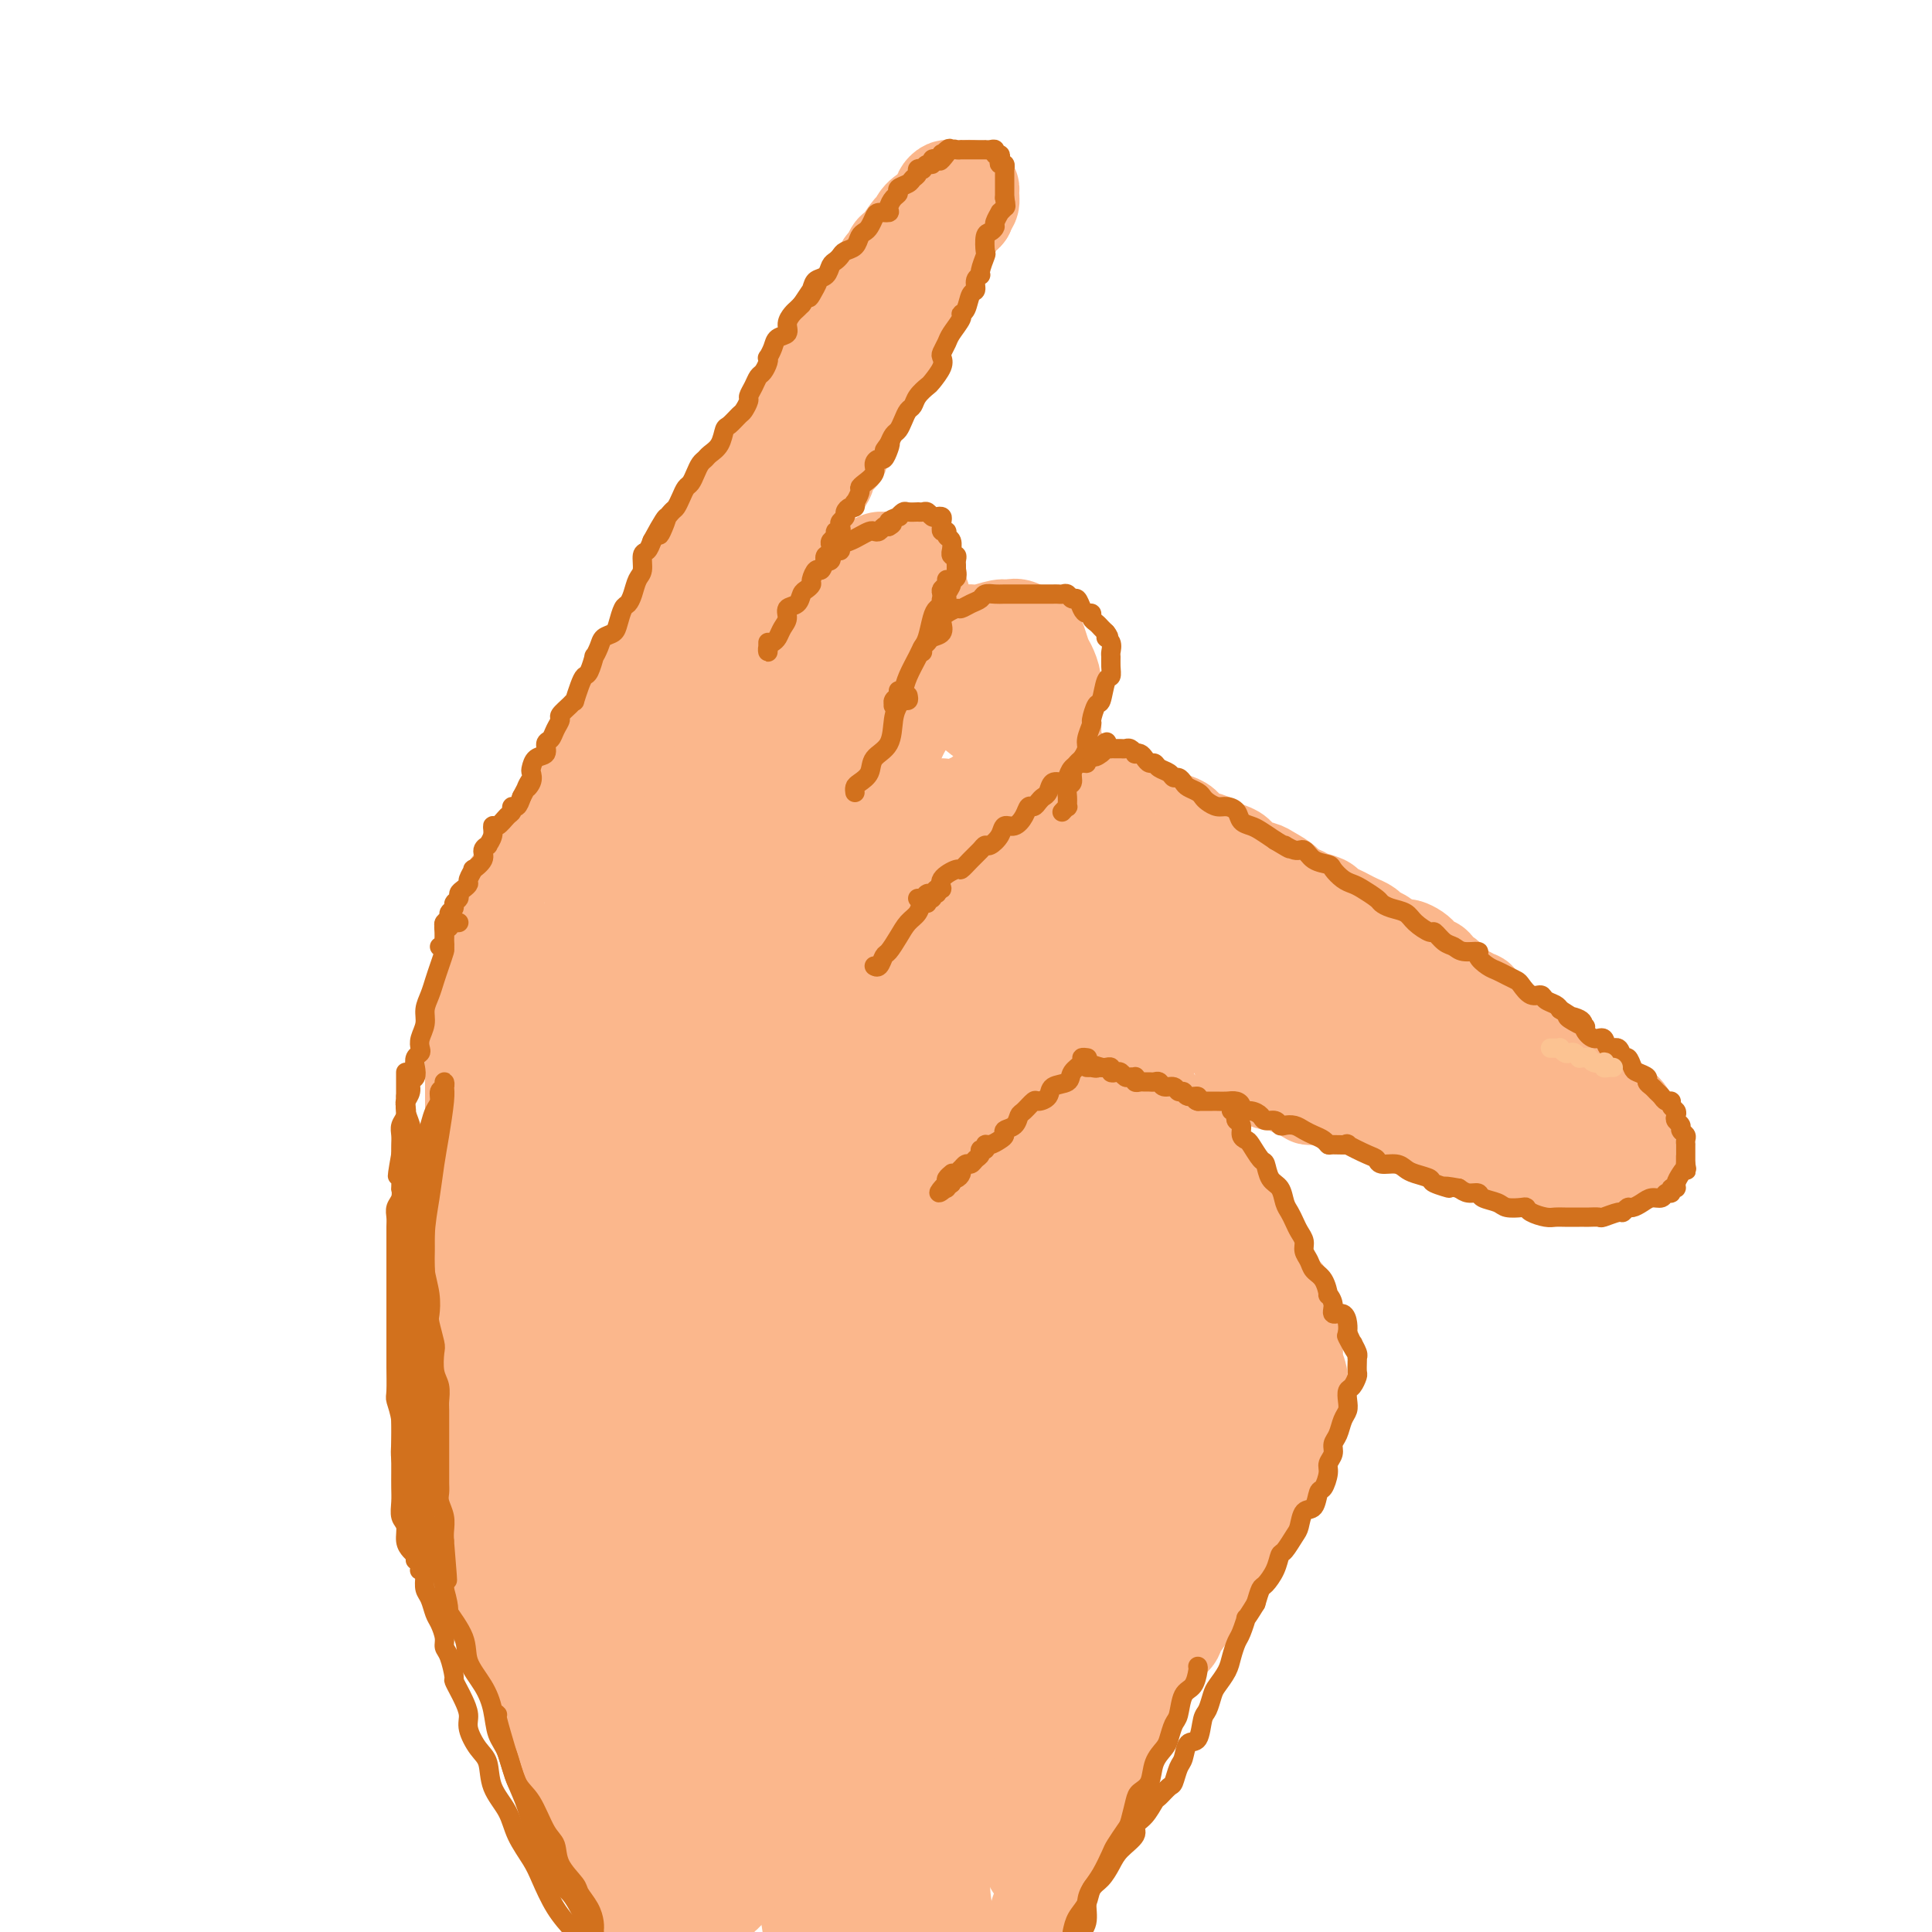 <svg viewBox='0 0 400 400' version='1.1' xmlns='http://www.w3.org/2000/svg' xmlns:xlink='http://www.w3.org/1999/xlink'><g fill='none' stroke='rgb(251,183,140)' stroke-width='20' stroke-linecap='round' stroke-linejoin='round'><path d='M147,239c-0.112,-0.452 -0.223,-0.904 0,-1c0.223,-0.096 0.782,0.164 1,0c0.218,-0.164 0.095,-0.754 0,-1c-0.095,-0.246 -0.162,-0.149 0,0c0.162,0.149 0.553,0.350 1,0c0.447,-0.350 0.951,-1.252 1,-2c0.049,-0.748 -0.356,-1.341 0,-2c0.356,-0.659 1.474,-1.383 2,-2c0.526,-0.617 0.461,-1.128 1,-2c0.539,-0.872 1.684,-2.106 2,-3c0.316,-0.894 -0.196,-1.447 0,-2c0.196,-0.553 1.099,-1.106 2,-2c0.901,-0.894 1.800,-2.129 2,-3c0.200,-0.871 -0.298,-1.379 0,-2c0.298,-0.621 1.392,-1.356 2,-2c0.608,-0.644 0.730,-1.198 1,-2c0.270,-0.802 0.687,-1.853 1,-3c0.313,-1.147 0.522,-2.389 1,-3c0.478,-0.611 1.226,-0.592 2,-1c0.774,-0.408 1.573,-1.245 2,-2c0.427,-0.755 0.481,-1.429 1,-2c0.519,-0.571 1.504,-1.040 2,-2c0.496,-0.960 0.504,-2.411 1,-3c0.496,-0.589 1.481,-0.315 2,-1c0.519,-0.685 0.572,-2.329 1,-3c0.428,-0.671 1.232,-0.369 2,-1c0.768,-0.631 1.501,-2.197 2,-3c0.499,-0.803 0.762,-0.844 1,-1c0.238,-0.156 0.449,-0.427 1,-1c0.551,-0.573 1.443,-1.450 2,-2c0.557,-0.550 0.778,-0.775 1,-1'/><path d='M184,184c3.268,-3.915 1.439,-2.201 1,-2c-0.439,0.201 0.513,-1.111 1,-2c0.487,-0.889 0.511,-1.355 1,-2c0.489,-0.645 1.444,-1.468 2,-2c0.556,-0.532 0.712,-0.771 1,-1c0.288,-0.229 0.706,-0.446 1,-1c0.294,-0.554 0.464,-1.445 1,-2c0.536,-0.555 1.438,-0.775 2,-1c0.562,-0.225 0.783,-0.456 1,-1c0.217,-0.544 0.429,-1.402 1,-2c0.571,-0.598 1.502,-0.935 2,-1c0.498,-0.065 0.565,0.141 1,0c0.435,-0.141 1.238,-0.629 2,-1c0.762,-0.371 1.483,-0.625 2,-1c0.517,-0.375 0.829,-0.871 1,-1c0.171,-0.129 0.202,0.109 1,0c0.798,-0.109 2.364,-0.565 3,-1c0.636,-0.435 0.341,-0.849 1,-1c0.659,-0.151 2.270,-0.041 3,0c0.730,0.041 0.577,0.011 1,0c0.423,-0.011 1.422,-0.003 2,0c0.578,0.003 0.735,0.001 1,0c0.265,-0.001 0.637,0.000 1,0c0.363,-0.000 0.717,-0.001 1,0c0.283,0.001 0.496,0.003 1,0c0.504,-0.003 1.301,-0.011 2,0c0.699,0.011 1.301,0.042 2,0c0.699,-0.042 1.497,-0.155 2,0c0.503,0.155 0.712,0.580 1,1c0.288,0.420 0.654,0.834 1,1c0.346,0.166 0.673,0.083 1,0'/><path d='M228,164c2.839,0.492 1.937,0.723 2,1c0.063,0.277 1.091,0.599 2,1c0.909,0.401 1.700,0.881 2,1c0.300,0.119 0.111,-0.124 1,0c0.889,0.124 2.856,0.614 4,1c1.144,0.386 1.465,0.667 2,1c0.535,0.333 1.284,0.719 2,1c0.716,0.281 1.399,0.457 2,1c0.601,0.543 1.120,1.454 2,2c0.880,0.546 2.121,0.727 3,1c0.879,0.273 1.394,0.637 2,1c0.606,0.363 1.301,0.726 2,1c0.699,0.274 1.401,0.458 2,1c0.599,0.542 1.096,1.440 2,2c0.904,0.560 2.214,0.780 3,1c0.786,0.220 1.049,0.440 2,1c0.951,0.560 2.591,1.459 3,2c0.409,0.541 -0.414,0.722 0,1c0.414,0.278 2.064,0.652 3,1c0.936,0.348 1.157,0.671 2,1c0.843,0.329 2.309,0.666 3,1c0.691,0.334 0.609,0.667 1,1c0.391,0.333 1.255,0.667 2,1c0.745,0.333 1.369,0.667 2,1c0.631,0.333 1.268,0.667 2,1c0.732,0.333 1.557,0.667 2,1c0.443,0.333 0.503,0.667 1,1c0.497,0.333 1.432,0.667 2,1c0.568,0.333 0.768,0.667 1,1c0.232,0.333 0.495,0.667 1,1c0.505,0.333 1.253,0.667 2,1'/><path d='M290,197c10.007,5.134 4.024,1.470 2,0c-2.024,-1.470 -0.091,-0.745 1,0c1.091,0.745 1.339,1.509 2,2c0.661,0.491 1.735,0.709 2,1c0.265,0.291 -0.280,0.655 0,1c0.280,0.345 1.384,0.671 2,1c0.616,0.329 0.742,0.661 1,1c0.258,0.339 0.646,0.683 1,1c0.354,0.317 0.673,0.605 1,1c0.327,0.395 0.662,0.897 1,1c0.338,0.103 0.679,-0.194 1,0c0.321,0.194 0.622,0.878 1,1c0.378,0.122 0.833,-0.318 1,0c0.167,0.318 0.045,1.394 0,2c-0.045,0.606 -0.012,0.744 0,1c0.012,0.256 0.003,0.632 0,1c-0.003,0.368 -0.001,0.729 0,1c0.001,0.271 0.000,0.454 0,1c-0.000,0.546 0.000,1.457 0,2c-0.000,0.543 -0.000,0.719 0,1c0.000,0.281 0.001,0.667 0,1c-0.001,0.333 -0.003,0.614 0,1c0.003,0.386 0.012,0.878 0,1c-0.012,0.122 -0.045,-0.126 0,0c0.045,0.126 0.167,0.625 0,1c-0.167,0.375 -0.623,0.626 -1,1c-0.377,0.374 -0.676,0.871 -1,1c-0.324,0.129 -0.675,-0.110 -1,0c-0.325,0.110 -0.626,0.568 -1,1c-0.374,0.432 -0.821,0.838 -1,1c-0.179,0.162 -0.089,0.081 0,0'/><path d='M301,224c-1.107,0.789 -1.376,0.263 -2,0c-0.624,-0.263 -1.605,-0.263 -2,0c-0.395,0.263 -0.204,0.789 0,1c0.204,0.211 0.421,0.108 0,0c-0.421,-0.108 -1.479,-0.221 -2,0c-0.521,0.221 -0.506,0.777 -1,1c-0.494,0.223 -1.498,0.112 -2,0c-0.502,-0.112 -0.500,-0.226 -1,0c-0.500,0.226 -1.500,0.793 -2,1c-0.500,0.207 -0.500,0.056 -1,0c-0.500,-0.056 -1.500,-0.015 -2,0c-0.500,0.015 -0.500,0.004 -1,0c-0.500,-0.004 -1.500,-0.001 -2,0c-0.500,0.001 -0.501,0.000 -1,0c-0.499,-0.000 -1.496,-0.000 -2,0c-0.504,0.000 -0.515,0.000 -1,0c-0.485,-0.000 -1.443,-0.000 -2,0c-0.557,0.000 -0.713,0.001 -1,0c-0.287,-0.001 -0.706,-0.003 -1,0c-0.294,0.003 -0.464,0.011 -1,0c-0.536,-0.011 -1.439,-0.040 -2,0c-0.561,0.040 -0.780,0.151 -1,0c-0.220,-0.151 -0.439,-0.562 -1,-1c-0.561,-0.438 -1.462,-0.901 -2,-1c-0.538,-0.099 -0.711,0.167 -1,0c-0.289,-0.167 -0.693,-0.766 -1,-1c-0.307,-0.234 -0.516,-0.104 -1,0c-0.484,0.104 -1.243,0.183 -2,0c-0.757,-0.183 -1.511,-0.626 -2,-1c-0.489,-0.374 -0.711,-0.678 -1,-1c-0.289,-0.322 -0.644,-0.661 -1,-1'/><path d='M259,221c-2.417,-1.095 -1.961,-0.832 -2,-1c-0.039,-0.168 -0.574,-0.767 -1,-1c-0.426,-0.233 -0.743,-0.101 -1,0c-0.257,0.101 -0.455,0.171 -1,0c-0.545,-0.171 -1.436,-0.585 -2,-1c-0.564,-0.415 -0.799,-0.833 -1,-1c-0.201,-0.167 -0.367,-0.082 -1,0c-0.633,0.082 -1.731,0.162 -2,0c-0.269,-0.162 0.293,-0.564 0,-1c-0.293,-0.436 -1.439,-0.904 -2,-1c-0.561,-0.096 -0.537,0.182 -1,0c-0.463,-0.182 -1.415,-0.823 -2,-1c-0.585,-0.177 -0.805,0.110 -1,0c-0.195,-0.110 -0.367,-0.618 -1,-1c-0.633,-0.382 -1.729,-0.638 -2,-1c-0.271,-0.362 0.282,-0.829 0,-1c-0.282,-0.171 -1.399,-0.045 -2,0c-0.601,0.045 -0.686,0.008 -1,0c-0.314,-0.008 -0.856,0.012 -1,0c-0.144,-0.012 0.111,-0.056 0,0c-0.111,0.056 -0.589,0.211 -1,0c-0.411,-0.211 -0.757,-0.790 -1,-1c-0.243,-0.210 -0.384,-0.053 -1,0c-0.616,0.053 -1.705,0.000 -2,0c-0.295,-0.000 0.206,0.052 0,0c-0.206,-0.052 -1.119,-0.207 -2,0c-0.881,0.207 -1.731,0.776 -2,1c-0.269,0.224 0.041,0.101 0,0c-0.041,-0.101 -0.434,-0.181 -1,0c-0.566,0.181 -1.305,0.623 -2,1c-0.695,0.377 -1.348,0.688 -2,1'/><path d='M221,213c-2.057,0.626 -1.199,0.693 -1,1c0.199,0.307 -0.260,0.856 -1,1c-0.740,0.144 -1.760,-0.115 -2,0c-0.240,0.115 0.300,0.604 0,1c-0.300,0.396 -1.441,0.698 -2,1c-0.559,0.302 -0.535,0.605 -1,1c-0.465,0.395 -1.419,0.883 -2,1c-0.581,0.117 -0.789,-0.136 -1,0c-0.211,0.136 -0.424,0.663 -1,1c-0.576,0.337 -1.515,0.485 -2,1c-0.485,0.515 -0.515,1.399 -1,2c-0.485,0.601 -1.426,0.921 -2,1c-0.574,0.079 -0.783,-0.084 -1,0c-0.217,0.084 -0.442,0.413 -1,1c-0.558,0.587 -1.450,1.431 -2,2c-0.550,0.569 -0.758,0.863 -1,1c-0.242,0.137 -0.517,0.117 -1,0c-0.483,-0.117 -1.175,-0.331 -2,0c-0.825,0.331 -1.783,1.205 -2,2c-0.217,0.795 0.307,1.509 0,2c-0.307,0.491 -1.444,0.758 -2,1c-0.556,0.242 -0.531,0.460 -1,1c-0.469,0.540 -1.434,1.401 -2,2c-0.566,0.599 -0.734,0.934 -1,1c-0.266,0.066 -0.631,-0.137 -1,0c-0.369,0.137 -0.742,0.613 -1,1c-0.258,0.387 -0.401,0.684 -1,1c-0.599,0.316 -1.656,0.652 -2,1c-0.344,0.348 0.023,0.709 0,1c-0.023,0.291 -0.435,0.512 -1,1c-0.565,0.488 -1.282,1.244 -2,2'/><path d='M181,244c-2.676,2.658 -1.365,1.302 -1,1c0.365,-0.302 -0.217,0.449 -1,1c-0.783,0.551 -1.768,0.904 -2,1c-0.232,0.096 0.288,-0.063 0,0c-0.288,0.063 -1.386,0.348 -2,1c-0.614,0.652 -0.746,1.671 -1,2c-0.254,0.329 -0.632,-0.033 -1,0c-0.368,0.033 -0.728,0.460 -1,1c-0.272,0.540 -0.458,1.192 -1,2c-0.542,0.808 -1.440,1.771 -2,2c-0.560,0.229 -0.781,-0.275 -1,0c-0.219,0.275 -0.436,1.328 -1,2c-0.564,0.672 -1.476,0.964 -2,1c-0.524,0.036 -0.661,-0.183 -1,0c-0.339,0.183 -0.879,0.768 -1,1c-0.121,0.232 0.178,0.111 0,0c-0.178,-0.111 -0.832,-0.211 -1,0c-0.168,0.211 0.150,0.734 0,1c-0.150,0.266 -0.770,0.275 -1,0c-0.230,-0.275 -0.071,-0.836 0,-1c0.071,-0.164 0.054,0.067 0,0c-0.054,-0.067 -0.143,-0.431 0,-1c0.143,-0.569 0.520,-1.342 1,-2c0.480,-0.658 1.065,-1.201 1,-2c-0.065,-0.799 -0.780,-1.853 0,-3c0.780,-1.147 3.056,-2.386 4,-3c0.944,-0.614 0.555,-0.604 1,-1c0.445,-0.396 1.722,-1.198 3,-2'/><path d='M171,245c1.882,-1.570 2.586,-2.495 3,-3c0.414,-0.505 0.537,-0.590 1,-1c0.463,-0.410 1.265,-1.144 2,-2c0.735,-0.856 1.404,-1.834 2,-2c0.596,-0.166 1.121,0.480 2,0c0.879,-0.480 2.113,-2.087 3,-3c0.887,-0.913 1.426,-1.132 2,-2c0.574,-0.868 1.182,-2.385 2,-3c0.818,-0.615 1.847,-0.329 3,-1c1.153,-0.671 2.431,-2.298 3,-3c0.569,-0.702 0.428,-0.480 1,-1c0.572,-0.520 1.858,-1.781 3,-3c1.142,-1.219 2.142,-2.395 3,-3c0.858,-0.605 1.576,-0.637 2,-1c0.424,-0.363 0.555,-1.056 1,-2c0.445,-0.944 1.203,-2.139 2,-3c0.797,-0.861 1.633,-1.386 2,-2c0.367,-0.614 0.266,-1.316 1,-2c0.734,-0.684 2.305,-1.352 3,-2c0.695,-0.648 0.515,-1.278 1,-2c0.485,-0.722 1.635,-1.537 2,-2c0.365,-0.463 -0.056,-0.575 0,-1c0.056,-0.425 0.588,-1.164 1,-2c0.412,-0.836 0.703,-1.771 1,-2c0.297,-0.229 0.602,0.246 1,0c0.398,-0.246 0.891,-1.214 1,-2c0.109,-0.786 -0.167,-1.390 0,-2c0.167,-0.610 0.777,-1.225 1,-2c0.223,-0.775 0.060,-1.709 0,-2c-0.060,-0.291 -0.017,0.060 0,0c0.017,-0.060 0.009,-0.530 0,-1'/><path d='M220,188c1.273,-3.007 0.457,-1.525 0,-1c-0.457,0.525 -0.555,0.093 -1,0c-0.445,-0.093 -1.238,0.155 -2,0c-0.762,-0.155 -1.495,-0.712 -2,-1c-0.505,-0.288 -0.784,-0.308 -2,0c-1.216,0.308 -3.370,0.943 -5,1c-1.630,0.057 -2.737,-0.463 -4,0c-1.263,0.463 -2.683,1.910 -4,3c-1.317,1.090 -2.532,1.823 -5,4c-2.468,2.177 -6.187,5.798 -9,9c-2.813,3.202 -4.718,5.985 -7,9c-2.282,3.015 -4.940,6.263 -7,9c-2.060,2.737 -3.521,4.962 -5,7c-1.479,2.038 -2.977,3.887 -4,5c-1.023,1.113 -1.572,1.489 -2,2c-0.428,0.511 -0.735,1.157 -1,1c-0.265,-0.157 -0.490,-1.117 0,-2c0.490,-0.883 1.693,-1.690 3,-3c1.307,-1.310 2.716,-3.125 4,-5c1.284,-1.875 2.443,-3.811 5,-7c2.557,-3.189 6.511,-7.631 9,-11c2.489,-3.369 3.514,-5.666 5,-8c1.486,-2.334 3.432,-4.705 5,-7c1.568,-2.295 2.757,-4.515 4,-6c1.243,-1.485 2.538,-2.234 3,-3c0.462,-0.766 0.090,-1.547 0,-2c-0.090,-0.453 0.103,-0.577 0,-1c-0.103,-0.423 -0.502,-1.144 -1,-1c-0.498,0.144 -1.096,1.154 -3,3c-1.904,1.846 -5.116,4.527 -8,8c-2.884,3.473 -5.442,7.736 -8,12'/><path d='M178,203c-4.448,5.399 -5.566,7.898 -8,12c-2.434,4.102 -6.182,9.807 -9,13c-2.818,3.193 -4.704,3.873 -6,5c-1.296,1.127 -2.000,2.700 -3,4c-1.000,1.300 -2.296,2.328 -3,3c-0.704,0.672 -0.816,0.989 -1,1c-0.184,0.011 -0.442,-0.283 0,-1c0.442,-0.717 1.582,-1.856 3,-4c1.418,-2.144 3.113,-5.294 5,-8c1.887,-2.706 3.965,-4.969 7,-8c3.035,-3.031 7.029,-6.830 10,-10c2.971,-3.170 4.921,-5.712 7,-8c2.079,-2.288 4.286,-4.323 6,-6c1.714,-1.677 2.934,-2.995 4,-4c1.066,-1.005 1.978,-1.695 2,-2c0.022,-0.305 -0.847,-0.224 -1,0c-0.153,0.224 0.409,0.591 -1,2c-1.409,1.409 -4.788,3.861 -8,7c-3.212,3.139 -6.258,6.964 -10,12c-3.742,5.036 -8.182,11.284 -11,15c-2.818,3.716 -4.015,4.900 -5,6c-0.985,1.100 -1.757,2.117 -2,3c-0.243,0.883 0.044,1.632 0,2c-0.044,0.368 -0.419,0.356 0,0c0.419,-0.356 1.630,-1.054 5,-3c3.370,-1.946 8.897,-5.139 13,-8c4.103,-2.861 6.782,-5.391 10,-8c3.218,-2.609 6.976,-5.297 11,-9c4.024,-3.703 8.314,-8.420 11,-11c2.686,-2.580 3.767,-3.023 5,-4c1.233,-0.977 2.616,-2.489 4,-4'/><path d='M213,190c6.802,-5.781 3.308,-2.234 2,-1c-1.308,1.234 -0.431,0.156 0,0c0.431,-0.156 0.417,0.612 -1,3c-1.417,2.388 -4.237,6.396 -6,9c-1.763,2.604 -2.470,3.805 -3,5c-0.530,1.195 -0.882,2.386 -1,3c-0.118,0.614 -0.003,0.651 0,1c0.003,0.349 -0.105,1.008 0,1c0.105,-0.008 0.424,-0.684 2,-2c1.576,-1.316 4.408,-3.273 6,-5c1.592,-1.727 1.943,-3.225 3,-5c1.057,-1.775 2.819,-3.828 4,-6c1.181,-2.172 1.782,-4.462 2,-6c0.218,-1.538 0.053,-2.325 0,-3c-0.053,-0.675 0.005,-1.239 0,-2c-0.005,-0.761 -0.072,-1.720 0,-2c0.072,-0.280 0.282,0.117 0,0c-0.282,-0.117 -1.056,-0.748 -1,-1c0.056,-0.252 0.940,-0.124 1,0c0.060,0.124 -0.706,0.245 0,1c0.706,0.755 2.884,2.143 4,3c1.116,0.857 1.172,1.183 2,2c0.828,0.817 2.430,2.126 4,3c1.570,0.874 3.109,1.314 5,2c1.891,0.686 4.136,1.617 6,3c1.864,1.383 3.348,3.219 5,4c1.652,0.781 3.472,0.509 5,1c1.528,0.491 2.764,1.746 4,3'/><path d='M256,201c6.114,3.383 3.898,1.340 4,1c0.102,-0.340 2.523,1.022 4,2c1.477,0.978 2.010,1.571 3,2c0.990,0.429 2.435,0.692 4,1c1.565,0.308 3.248,0.660 4,1c0.752,0.340 0.573,0.668 1,1c0.427,0.332 1.458,0.667 2,1c0.542,0.333 0.594,0.664 1,1c0.406,0.336 1.168,0.676 2,1c0.832,0.324 1.736,0.632 2,1c0.264,0.368 -0.111,0.795 0,1c0.111,0.205 0.707,0.187 1,0c0.293,-0.187 0.284,-0.542 0,-1c-0.284,-0.458 -0.844,-1.019 -2,-2c-1.156,-0.981 -2.910,-2.382 -5,-4c-2.090,-1.618 -4.516,-3.454 -7,-5c-2.484,-1.546 -5.027,-2.802 -7,-4c-1.973,-1.198 -3.377,-2.337 -6,-4c-2.623,-1.663 -6.464,-3.851 -9,-5c-2.536,-1.149 -3.767,-1.259 -6,-2c-2.233,-0.741 -5.467,-2.114 -7,-3c-1.533,-0.886 -1.366,-1.285 -2,-2c-0.634,-0.715 -2.068,-1.746 -3,-2c-0.932,-0.254 -1.363,0.269 -2,0c-0.637,-0.269 -1.480,-1.330 -2,-2c-0.520,-0.670 -0.717,-0.950 -1,-1c-0.283,-0.050 -0.652,0.128 -1,0c-0.348,-0.128 -0.674,-0.564 -1,-1'/><path d='M223,176c-7.630,-3.963 -3.204,-0.869 -2,0c1.204,0.869 -0.814,-0.485 -2,-1c-1.186,-0.515 -1.540,-0.190 -2,0c-0.460,0.190 -1.025,0.247 -2,0c-0.975,-0.247 -2.360,-0.796 -3,-1c-0.640,-0.204 -0.534,-0.063 -1,0c-0.466,0.063 -1.503,0.049 -2,0c-0.497,-0.049 -0.453,-0.134 -1,0c-0.547,0.134 -1.687,0.487 -2,1c-0.313,0.513 0.199,1.186 0,2c-0.199,0.814 -1.108,1.769 -1,3c0.108,1.231 1.233,2.737 2,4c0.767,1.263 1.177,2.283 2,3c0.823,0.717 2.059,1.129 3,2c0.941,0.871 1.589,2.200 3,3c1.411,0.800 3.587,1.073 5,2c1.413,0.927 2.064,2.510 3,3c0.936,0.490 2.156,-0.112 3,0c0.844,0.112 1.310,0.937 2,2c0.690,1.063 1.602,2.364 3,3c1.398,0.636 3.280,0.608 4,1c0.720,0.392 0.279,1.204 1,2c0.721,0.796 2.606,1.574 4,2c1.394,0.426 2.298,0.499 3,1c0.702,0.501 1.203,1.430 2,2c0.797,0.570 1.889,0.783 3,1c1.111,0.217 2.240,0.439 3,1c0.760,0.561 1.152,1.460 2,2c0.848,0.540 2.151,0.722 3,1c0.849,0.278 1.242,0.651 2,1c0.758,0.349 1.879,0.675 3,1'/><path d='M261,217c7.109,4.046 1.882,1.662 1,1c-0.882,-0.662 2.582,0.400 4,1c1.418,0.600 0.789,0.738 1,1c0.211,0.262 1.260,0.648 2,1c0.740,0.352 1.170,0.671 2,1c0.830,0.329 2.060,0.670 3,1c0.940,0.330 1.588,0.649 2,1c0.412,0.351 0.586,0.733 1,1c0.414,0.267 1.068,0.418 2,1c0.932,0.582 2.141,1.595 3,2c0.859,0.405 1.368,0.203 2,0c0.632,-0.203 1.386,-0.405 2,0c0.614,0.405 1.086,1.418 2,2c0.914,0.582 2.269,0.733 3,1c0.731,0.267 0.837,0.649 2,1c1.163,0.351 3.384,0.672 4,1c0.616,0.328 -0.373,0.662 0,1c0.373,0.338 2.109,0.678 3,1c0.891,0.322 0.938,0.625 2,1c1.062,0.375 3.138,0.821 4,1c0.862,0.179 0.510,0.089 1,0c0.490,-0.089 1.820,-0.178 3,0c1.180,0.178 2.208,0.622 3,1c0.792,0.378 1.347,0.690 2,1c0.653,0.310 1.405,0.618 2,1c0.595,0.382 1.034,0.838 2,1c0.966,0.162 2.461,0.030 3,0c0.539,-0.030 0.124,0.044 1,0c0.876,-0.044 3.044,-0.204 4,0c0.956,0.204 0.702,0.773 1,1c0.298,0.227 1.149,0.114 2,0'/><path d='M330,242c4.837,1.082 1.931,0.286 1,0c-0.931,-0.286 0.115,-0.062 1,0c0.885,0.062 1.610,-0.039 2,0c0.390,0.039 0.444,0.219 1,0c0.556,-0.219 1.613,-0.837 2,-1c0.387,-0.163 0.104,0.128 0,0c-0.104,-0.128 -0.028,-0.673 0,-1c0.028,-0.327 0.007,-0.434 0,-1c-0.007,-0.566 -0.002,-1.591 0,-2c0.002,-0.409 0.000,-0.203 0,0c-0.000,0.203 0.002,0.402 0,0c-0.002,-0.402 -0.006,-1.407 0,-2c0.006,-0.593 0.024,-0.776 0,-1c-0.024,-0.224 -0.089,-0.489 0,-1c0.089,-0.511 0.333,-1.268 0,-2c-0.333,-0.732 -1.241,-1.439 -2,-2c-0.759,-0.561 -1.368,-0.977 -2,-1c-0.632,-0.023 -1.285,0.346 -2,0c-0.715,-0.346 -1.491,-1.406 -2,-2c-0.509,-0.594 -0.750,-0.723 -1,-1c-0.250,-0.277 -0.507,-0.703 -1,-1c-0.493,-0.297 -1.220,-0.463 -2,-1c-0.780,-0.537 -1.613,-1.443 -2,-2c-0.387,-0.557 -0.329,-0.764 -1,-1c-0.671,-0.236 -2.070,-0.501 -3,-1c-0.930,-0.499 -1.390,-1.233 -2,-2c-0.610,-0.767 -1.371,-1.567 -2,-2c-0.629,-0.433 -1.127,-0.497 -2,-1c-0.873,-0.503 -2.120,-1.443 -3,-2c-0.880,-0.557 -1.394,-0.731 -2,-1c-0.606,-0.269 -1.303,-0.635 -2,-1'/><path d='M306,210c-4.639,-3.372 -0.738,-1.302 0,-1c0.738,0.302 -1.688,-1.166 -3,-2c-1.312,-0.834 -1.509,-1.036 -2,-1c-0.491,0.036 -1.276,0.309 -2,0c-0.724,-0.309 -1.386,-1.200 -2,-2c-0.614,-0.800 -1.181,-1.511 -2,-2c-0.819,-0.489 -1.891,-0.757 -3,-1c-1.109,-0.243 -2.255,-0.460 -3,-1c-0.745,-0.540 -1.088,-1.403 -2,-2c-0.912,-0.597 -2.391,-0.930 -3,-1c-0.609,-0.070 -0.348,0.121 -1,0c-0.652,-0.121 -2.218,-0.555 -3,-1c-0.782,-0.445 -0.781,-0.901 -1,-1c-0.219,-0.099 -0.657,0.159 -1,0c-0.343,-0.159 -0.589,-0.735 -1,-1c-0.411,-0.265 -0.986,-0.219 -1,0c-0.014,0.219 0.535,0.610 1,1c0.465,0.390 0.847,0.780 1,1c0.153,0.220 0.078,0.271 1,1c0.922,0.729 2.841,2.137 4,3c1.159,0.863 1.558,1.180 2,2c0.442,0.820 0.927,2.144 2,3c1.073,0.856 2.735,1.245 4,2c1.265,0.755 2.132,1.878 3,3'/><path d='M294,210c3.163,2.760 2.572,1.661 3,2c0.428,0.339 1.875,2.117 3,3c1.125,0.883 1.929,0.870 3,1c1.071,0.130 2.408,0.402 3,1c0.592,0.598 0.437,1.522 1,2c0.563,0.478 1.842,0.510 3,1c1.158,0.490 2.193,1.440 3,2c0.807,0.560 1.386,0.732 2,1c0.614,0.268 1.263,0.631 2,1c0.737,0.369 1.563,0.743 2,1c0.437,0.257 0.484,0.397 1,1c0.516,0.603 1.501,1.668 2,2c0.499,0.332 0.512,-0.069 1,0c0.488,0.069 1.451,0.607 2,1c0.549,0.393 0.683,0.641 1,1c0.317,0.359 0.816,0.827 1,1c0.184,0.173 0.053,0.049 0,0c-0.053,-0.049 -0.026,-0.025 0,0'/><path d='M128,175c-0.397,-0.014 -0.793,-0.027 -1,0c-0.207,0.027 -0.223,0.096 0,0c0.223,-0.096 0.685,-0.355 1,-1c0.315,-0.645 0.482,-1.675 1,-3c0.518,-1.325 1.386,-2.944 2,-4c0.614,-1.056 0.973,-1.547 2,-3c1.027,-1.453 2.723,-3.866 4,-6c1.277,-2.134 2.135,-3.989 3,-6c0.865,-2.011 1.735,-4.177 3,-6c1.265,-1.823 2.923,-3.304 5,-5c2.077,-1.696 4.571,-3.607 6,-5c1.429,-1.393 1.792,-2.269 3,-3c1.208,-0.731 3.260,-1.317 5,-2c1.740,-0.683 3.168,-1.463 4,-2c0.832,-0.537 1.069,-0.830 2,-1c0.931,-0.170 2.558,-0.217 4,0c1.442,0.217 2.701,0.697 4,1c1.299,0.303 2.639,0.430 4,1c1.361,0.570 2.741,1.584 4,2c1.259,0.416 2.395,0.233 4,1c1.605,0.767 3.679,2.484 5,3c1.321,0.516 1.889,-0.170 3,0c1.111,0.170 2.763,1.197 4,2c1.237,0.803 2.058,1.384 3,2c0.942,0.616 2.005,1.268 3,2c0.995,0.732 1.922,1.543 3,2c1.078,0.457 2.308,0.559 3,1c0.692,0.441 0.846,1.220 1,2'/><path d='M213,147c3.278,2.242 2.974,2.348 3,3c0.026,0.652 0.384,1.849 1,3c0.616,1.151 1.491,2.255 2,3c0.509,0.745 0.654,1.131 1,2c0.346,0.869 0.894,2.222 1,3c0.106,0.778 -0.231,0.981 0,1c0.231,0.019 1.030,-0.144 1,0c-0.030,0.144 -0.888,0.597 -1,0c-0.112,-0.597 0.522,-2.242 0,-3c-0.522,-0.758 -2.202,-0.627 -3,-1c-0.798,-0.373 -0.716,-1.250 -1,-2c-0.284,-0.750 -0.936,-1.374 -2,-2c-1.064,-0.626 -2.540,-1.253 -4,-2c-1.460,-0.747 -2.903,-1.613 -4,-2c-1.097,-0.387 -1.847,-0.296 -3,-1c-1.153,-0.704 -2.707,-2.202 -4,-3c-1.293,-0.798 -2.325,-0.895 -3,-1c-0.675,-0.105 -0.995,-0.217 -2,-1c-1.005,-0.783 -2.696,-2.238 -4,-3c-1.304,-0.762 -2.222,-0.831 -3,-1c-0.778,-0.169 -1.416,-0.438 -2,-1c-0.584,-0.562 -1.115,-1.419 -2,-2c-0.885,-0.581 -2.123,-0.887 -3,-1c-0.877,-0.113 -1.393,-0.032 -2,0c-0.607,0.032 -1.303,0.016 -2,0'/><path d='M177,136c-6.392,-2.281 -3.370,1.018 -3,3c0.370,1.982 -1.910,2.648 -4,4c-2.090,1.352 -3.991,3.392 -5,5c-1.009,1.608 -1.127,2.785 -2,4c-0.873,1.215 -2.501,2.467 -4,4c-1.499,1.533 -2.867,3.346 -4,5c-1.133,1.654 -2.029,3.150 -3,4c-0.971,0.850 -2.015,1.053 -3,2c-0.985,0.947 -1.910,2.637 -3,4c-1.090,1.363 -2.345,2.400 -3,3c-0.655,0.600 -0.711,0.763 -1,1c-0.289,0.237 -0.811,0.549 -1,1c-0.189,0.451 -0.044,1.039 0,1c0.044,-0.039 -0.014,-0.707 0,-1c0.014,-0.293 0.101,-0.210 0,-1c-0.101,-0.790 -0.389,-2.452 0,-4c0.389,-1.548 1.457,-2.982 2,-4c0.543,-1.018 0.561,-1.618 1,-3c0.439,-1.382 1.297,-3.544 2,-5c0.703,-1.456 1.249,-2.207 2,-3c0.751,-0.793 1.705,-1.629 2,-3c0.295,-1.371 -0.070,-3.278 0,-4c0.070,-0.722 0.575,-0.258 1,0c0.425,0.258 0.770,0.310 1,0c0.230,-0.310 0.343,-0.981 0,0c-0.343,0.981 -1.144,3.613 -2,6c-0.856,2.387 -1.769,4.527 -3,7c-1.231,2.473 -2.780,5.278 -4,8c-1.220,2.722 -2.110,5.361 -3,8'/><path d='M140,178c-2.122,5.534 -2.426,4.868 -3,5c-0.574,0.132 -1.417,1.062 -2,2c-0.583,0.938 -0.906,1.884 -1,2c-0.094,0.116 0.039,-0.600 0,-1c-0.039,-0.400 -0.252,-0.486 0,-1c0.252,-0.514 0.970,-1.455 2,-3c1.030,-1.545 2.372,-3.692 4,-6c1.628,-2.308 3.541,-4.777 5,-7c1.459,-2.223 2.465,-4.201 4,-6c1.535,-1.799 3.598,-3.421 5,-5c1.402,-1.579 2.141,-3.117 3,-4c0.859,-0.883 1.838,-1.113 3,-2c1.162,-0.887 2.506,-2.433 3,-3c0.494,-0.567 0.136,-0.156 0,0c-0.136,0.156 -0.051,0.056 0,0c0.051,-0.056 0.066,-0.068 0,0c-0.066,0.068 -0.214,0.218 0,1c0.214,0.782 0.788,2.198 0,4c-0.788,1.802 -2.939,3.990 -4,6c-1.061,2.010 -1.031,3.841 -1,5c0.031,1.159 0.063,1.645 0,2c-0.063,0.355 -0.223,0.579 0,1c0.223,0.421 0.828,1.039 2,1c1.172,-0.039 2.912,-0.735 5,-2c2.088,-1.265 4.525,-3.099 7,-5c2.475,-1.901 4.989,-3.868 7,-6c2.011,-2.132 3.518,-4.427 5,-6c1.482,-1.573 2.937,-2.423 4,-3c1.063,-0.577 1.732,-0.879 2,-1c0.268,-0.121 0.134,-0.060 0,0'/><path d='M190,146c3.590,-2.959 0.066,0.145 -2,3c-2.066,2.855 -2.672,5.461 -4,8c-1.328,2.539 -3.378,5.009 -5,7c-1.622,1.991 -2.816,3.501 -4,5c-1.184,1.499 -2.356,2.986 -3,4c-0.644,1.014 -0.758,1.555 -1,2c-0.242,0.445 -0.610,0.794 -1,1c-0.390,0.206 -0.802,0.268 -1,0c-0.198,-0.268 -0.181,-0.865 0,-1c0.181,-0.135 0.528,0.192 1,-1c0.472,-1.192 1.069,-3.902 2,-6c0.931,-2.098 2.195,-3.585 3,-5c0.805,-1.415 1.149,-2.759 2,-4c0.851,-1.241 2.208,-2.378 3,-3c0.792,-0.622 1.019,-0.727 1,-1c-0.019,-0.273 -0.283,-0.713 0,-1c0.283,-0.287 1.115,-0.420 0,1c-1.115,1.420 -4.175,4.394 -7,7c-2.825,2.606 -5.415,4.846 -8,7c-2.585,2.154 -5.166,4.223 -7,6c-1.834,1.777 -2.922,3.260 -5,5c-2.078,1.740 -5.145,3.735 -7,5c-1.855,1.265 -2.498,1.799 -3,2c-0.502,0.201 -0.863,0.069 -1,0c-0.137,-0.069 -0.052,-0.073 0,0c0.052,0.073 0.069,0.224 0,0c-0.069,-0.224 -0.226,-0.822 0,-2c0.226,-1.178 0.834,-2.934 2,-5c1.166,-2.066 2.891,-4.441 4,-6c1.109,-1.559 1.603,-2.303 2,-3c0.397,-0.697 0.699,-1.349 1,-2'/><path d='M152,169c1.439,-3.118 1.038,-1.912 1,-1c-0.038,0.912 0.287,1.530 0,3c-0.287,1.470 -1.187,3.790 -2,6c-0.813,2.210 -1.539,4.308 -2,6c-0.461,1.692 -0.657,2.977 -1,4c-0.343,1.023 -0.834,1.782 -1,2c-0.166,0.218 -0.009,-0.106 0,0c0.009,0.106 -0.132,0.641 0,1c0.132,0.359 0.535,0.542 1,0c0.465,-0.542 0.990,-1.811 2,-3c1.010,-1.189 2.504,-2.300 4,-4c1.496,-1.700 2.993,-3.988 5,-6c2.007,-2.012 4.524,-3.748 6,-5c1.476,-1.252 1.911,-2.021 3,-3c1.089,-0.979 2.832,-2.169 3,-2c0.168,0.169 -1.237,1.698 -2,3c-0.763,1.302 -0.883,2.377 -2,4c-1.117,1.623 -3.231,3.795 -4,5c-0.769,1.205 -0.193,1.442 0,2c0.193,0.558 0.004,1.438 0,2c-0.004,0.562 0.178,0.808 0,1c-0.178,0.192 -0.715,0.331 0,0c0.715,-0.331 2.681,-1.133 4,-2c1.319,-0.867 1.992,-1.798 3,-3c1.008,-1.202 2.350,-2.676 4,-4c1.650,-1.324 3.607,-2.499 5,-4c1.393,-1.501 2.221,-3.327 3,-4c0.779,-0.673 1.508,-0.192 2,0c0.492,0.192 0.746,0.096 1,0'/><path d='M185,167c3.370,-2.694 0.796,-1.430 0,-1c-0.796,0.430 0.186,0.026 0,1c-0.186,0.974 -1.541,3.326 -3,5c-1.459,1.674 -3.022,2.668 -4,4c-0.978,1.332 -1.372,3.000 -2,4c-0.628,1.000 -1.490,1.331 -2,2c-0.510,0.669 -0.667,1.676 -1,2c-0.333,0.324 -0.843,-0.036 -1,0c-0.157,0.036 0.037,0.469 0,0c-0.037,-0.469 -0.306,-1.840 0,-3c0.306,-1.160 1.188,-2.108 2,-3c0.812,-0.892 1.554,-1.727 3,-3c1.446,-1.273 3.595,-2.982 5,-4c1.405,-1.018 2.064,-1.345 3,-2c0.936,-0.655 2.148,-1.640 3,-2c0.852,-0.360 1.342,-0.097 2,0c0.658,0.097 1.483,0.026 2,0c0.517,-0.026 0.726,-0.007 1,0c0.274,0.007 0.612,0.002 1,0c0.388,-0.002 0.825,-0.001 1,0c0.175,0.001 0.087,0.000 0,0'/><path d='M123,165c0.019,0.235 0.037,0.470 0,0c-0.037,-0.470 -0.130,-1.644 0,-2c0.130,-0.356 0.483,0.108 1,0c0.517,-0.108 1.199,-0.787 2,-1c0.801,-0.213 1.720,0.042 2,0c0.280,-0.042 -0.079,-0.379 0,-1c0.079,-0.621 0.594,-1.525 1,-2c0.406,-0.475 0.701,-0.520 1,-1c0.299,-0.480 0.601,-1.393 1,-2c0.399,-0.607 0.895,-0.906 1,-1c0.105,-0.094 -0.180,0.017 0,-1c0.180,-1.017 0.827,-3.160 1,-4c0.173,-0.840 -0.127,-0.375 0,-1c0.127,-0.625 0.681,-2.340 1,-3c0.319,-0.660 0.403,-0.265 1,-1c0.597,-0.735 1.708,-2.599 2,-4c0.292,-1.401 -0.235,-2.339 0,-3c0.235,-0.661 1.230,-1.045 2,-2c0.770,-0.955 1.314,-2.479 2,-4c0.686,-1.521 1.516,-3.037 2,-4c0.484,-0.963 0.624,-1.374 1,-2c0.376,-0.626 0.989,-1.468 2,-3c1.011,-1.532 2.419,-3.755 3,-5c0.581,-1.245 0.334,-1.512 1,-2c0.666,-0.488 2.245,-1.197 3,-2c0.755,-0.803 0.687,-1.700 1,-3c0.313,-1.300 1.007,-3.004 2,-4c0.993,-0.996 2.284,-1.285 3,-2c0.716,-0.715 0.858,-1.858 1,-3'/><path d='M160,102c5.830,-10.047 1.903,-3.665 1,-2c-0.903,1.665 1.216,-1.389 2,-3c0.784,-1.611 0.234,-1.780 0,-2c-0.234,-0.220 -0.151,-0.493 0,-1c0.151,-0.507 0.370,-1.249 1,-2c0.630,-0.751 1.671,-1.510 2,-2c0.329,-0.490 -0.056,-0.709 0,-1c0.056,-0.291 0.551,-0.652 1,-1c0.449,-0.348 0.852,-0.682 1,-1c0.148,-0.318 0.040,-0.618 0,-1c-0.040,-0.382 -0.012,-0.844 0,-1c0.012,-0.156 0.006,-0.005 0,0c-0.006,0.005 -0.014,-0.137 0,0c0.014,0.137 0.051,0.551 0,1c-0.051,0.449 -0.190,0.932 -1,2c-0.810,1.068 -2.291,2.721 -3,4c-0.709,1.279 -0.646,2.183 -1,3c-0.354,0.817 -1.124,1.548 -2,3c-0.876,1.452 -1.859,3.627 -3,5c-1.141,1.373 -2.440,1.945 -3,3c-0.560,1.055 -0.382,2.592 -1,4c-0.618,1.408 -2.034,2.688 -3,4c-0.966,1.312 -1.483,2.656 -2,4'/><path d='M149,118c-3.588,5.321 -3.058,3.123 -3,3c0.058,-0.123 -0.356,1.830 -1,3c-0.644,1.170 -1.520,1.559 -2,2c-0.480,0.441 -0.566,0.936 -1,2c-0.434,1.064 -1.215,2.697 -2,4c-0.785,1.303 -1.572,2.275 -2,3c-0.428,0.725 -0.497,1.201 -1,2c-0.503,0.799 -1.441,1.919 -2,3c-0.559,1.081 -0.740,2.123 -1,3c-0.260,0.877 -0.598,1.589 -1,2c-0.402,0.411 -0.868,0.519 -1,1c-0.132,0.481 0.071,1.333 0,2c-0.071,0.667 -0.415,1.148 -1,2c-0.585,0.852 -1.409,2.074 -2,3c-0.591,0.926 -0.947,1.555 -1,2c-0.053,0.445 0.197,0.707 0,1c-0.197,0.293 -0.840,0.617 -1,1c-0.160,0.383 0.165,0.824 0,1c-0.165,0.176 -0.818,0.089 -1,0c-0.182,-0.089 0.109,-0.178 0,0c-0.109,0.178 -0.617,0.623 -1,1c-0.383,0.377 -0.641,0.687 -1,1c-0.359,0.313 -0.818,0.628 -1,1c-0.182,0.372 -0.087,0.801 0,1c0.087,0.199 0.168,0.167 0,0c-0.168,-0.167 -0.584,-0.468 -1,0c-0.416,0.468 -0.833,1.705 -1,2c-0.167,0.295 -0.083,-0.353 0,-1'/><path d='M121,163c-4.381,6.740 -1.335,1.090 0,-1c1.335,-2.090 0.958,-0.618 1,-1c0.042,-0.382 0.501,-2.616 1,-4c0.499,-1.384 1.037,-1.916 2,-3c0.963,-1.084 2.352,-2.720 3,-4c0.648,-1.280 0.554,-2.204 1,-3c0.446,-0.796 1.433,-1.463 2,-2c0.567,-0.537 0.716,-0.944 1,-2c0.284,-1.056 0.704,-2.762 1,-4c0.296,-1.238 0.469,-2.007 1,-3c0.531,-0.993 1.419,-2.211 2,-3c0.581,-0.789 0.856,-1.150 1,-2c0.144,-0.850 0.157,-2.190 1,-3c0.843,-0.810 2.516,-1.091 3,-2c0.484,-0.909 -0.220,-2.447 0,-3c0.220,-0.553 1.363,-0.122 2,-1c0.637,-0.878 0.766,-3.064 1,-4c0.234,-0.936 0.573,-0.622 1,-1c0.427,-0.378 0.941,-1.449 1,-2c0.059,-0.551 -0.339,-0.584 0,-1c0.339,-0.416 1.415,-1.216 2,-2c0.585,-0.784 0.680,-1.553 1,-2c0.320,-0.447 0.864,-0.571 1,-1c0.136,-0.429 -0.135,-1.161 0,-2c0.135,-0.839 0.676,-1.783 1,-2c0.324,-0.217 0.430,0.293 1,0c0.570,-0.293 1.603,-1.388 2,-2c0.397,-0.612 0.158,-0.741 0,-1c-0.158,-0.259 -0.235,-0.647 0,-1c0.235,-0.353 0.781,-0.672 1,-1c0.219,-0.328 0.109,-0.664 0,-1'/><path d='M155,99c5.437,-10.307 2.030,-4.075 1,-2c-1.030,2.075 0.316,-0.006 1,-1c0.684,-0.994 0.707,-0.900 1,-1c0.293,-0.100 0.857,-0.393 1,-1c0.143,-0.607 -0.134,-1.529 0,-2c0.134,-0.471 0.680,-0.492 1,-1c0.320,-0.508 0.414,-1.502 1,-2c0.586,-0.498 1.662,-0.500 2,-1c0.338,-0.500 -0.064,-1.500 0,-2c0.064,-0.500 0.595,-0.501 1,-1c0.405,-0.499 0.685,-1.497 1,-2c0.315,-0.503 0.666,-0.511 1,-1c0.334,-0.489 0.653,-1.460 1,-2c0.347,-0.540 0.723,-0.648 1,-1c0.277,-0.352 0.455,-0.949 1,-2c0.545,-1.051 1.455,-2.556 2,-3c0.545,-0.444 0.723,0.172 1,0c0.277,-0.172 0.651,-1.131 1,-2c0.349,-0.869 0.671,-1.646 1,-2c0.329,-0.354 0.666,-0.283 1,-1c0.334,-0.717 0.667,-2.222 1,-3c0.333,-0.778 0.667,-0.828 1,-1c0.333,-0.172 0.667,-0.465 1,-1c0.333,-0.535 0.667,-1.313 1,-2c0.333,-0.687 0.667,-1.282 1,-2c0.333,-0.718 0.667,-1.559 1,-2c0.333,-0.441 0.667,-0.483 1,-1c0.333,-0.517 0.667,-1.510 1,-2c0.333,-0.490 0.667,-0.478 1,-1c0.333,-0.522 0.667,-1.578 1,-2c0.333,-0.422 0.667,-0.211 1,0'/><path d='M186,52c4.919,-7.596 1.717,-3.087 1,-2c-0.717,1.087 1.051,-1.250 2,-2c0.949,-0.750 1.080,0.087 1,0c-0.080,-0.087 -0.372,-1.098 0,-2c0.372,-0.902 1.406,-1.695 2,-2c0.594,-0.305 0.748,-0.123 1,0c0.252,0.123 0.603,0.188 1,0c0.397,-0.188 0.841,-0.629 1,-1c0.159,-0.371 0.031,-0.674 0,-1c-0.031,-0.326 0.033,-0.676 0,-1c-0.033,-0.324 -0.163,-0.623 0,-1c0.163,-0.377 0.621,-0.833 1,-1c0.379,-0.167 0.680,-0.045 1,0c0.320,0.045 0.660,0.014 1,0c0.340,-0.014 0.681,-0.011 1,0c0.319,0.011 0.618,0.030 1,0c0.382,-0.030 0.848,-0.110 1,0c0.152,0.110 -0.011,0.411 0,1c0.011,0.589 0.195,1.466 0,2c-0.195,0.534 -0.770,0.724 -1,1c-0.230,0.276 -0.115,0.638 0,1'/><path d='M200,44c-0.334,0.678 -0.668,-0.128 -1,0c-0.332,0.128 -0.663,1.190 -1,2c-0.337,0.810 -0.681,1.368 -1,2c-0.319,0.632 -0.614,1.338 -1,2c-0.386,0.662 -0.863,1.279 -1,2c-0.137,0.721 0.065,1.547 0,2c-0.065,0.453 -0.399,0.535 -1,1c-0.601,0.465 -1.470,1.313 -2,2c-0.530,0.687 -0.720,1.213 -1,2c-0.280,0.787 -0.651,1.833 -1,3c-0.349,1.167 -0.675,2.453 -1,3c-0.325,0.547 -0.649,0.354 -1,1c-0.351,0.646 -0.729,2.131 -1,3c-0.271,0.869 -0.435,1.124 -1,2c-0.565,0.876 -1.530,2.374 -2,3c-0.470,0.626 -0.446,0.380 -1,1c-0.554,0.620 -1.686,2.107 -2,3c-0.314,0.893 0.191,1.191 0,2c-0.191,0.809 -1.079,2.128 -2,3c-0.921,0.872 -1.876,1.296 -2,2c-0.124,0.704 0.581,1.687 0,3c-0.581,1.313 -2.450,2.957 -3,4c-0.550,1.043 0.218,1.487 0,2c-0.218,0.513 -1.421,1.096 -2,2c-0.579,0.904 -0.535,2.128 -1,3c-0.465,0.872 -1.438,1.392 -2,2c-0.562,0.608 -0.714,1.304 -1,2c-0.286,0.696 -0.705,1.393 -1,2c-0.295,0.607 -0.464,1.125 -1,2c-0.536,0.875 -1.439,2.107 -2,3c-0.561,0.893 -0.781,1.446 -1,2'/><path d='M163,112c-5.923,10.962 -2.232,4.369 -1,2c1.232,-2.369 0.005,-0.512 -1,1c-1.005,1.512 -1.788,2.681 -2,3c-0.212,0.319 0.146,-0.210 0,0c-0.146,0.210 -0.794,1.160 -1,2c-0.206,0.840 0.032,1.569 0,2c-0.032,0.431 -0.334,0.563 -1,1c-0.666,0.437 -1.695,1.178 -2,2c-0.305,0.822 0.114,1.726 0,2c-0.114,0.274 -0.762,-0.080 -1,0c-0.238,0.080 -0.068,0.595 0,1c0.068,0.405 0.032,0.701 0,1c-0.032,0.299 -0.060,0.602 0,1c0.060,0.398 0.209,0.890 0,1c-0.209,0.110 -0.774,-0.164 -1,0c-0.226,0.164 -0.112,0.766 0,1c0.112,0.234 0.222,0.101 0,0c-0.222,-0.101 -0.778,-0.171 -1,0c-0.222,0.171 -0.111,0.582 0,1c0.111,0.418 0.222,0.843 0,1c-0.222,0.157 -0.778,0.045 -1,0c-0.222,-0.045 -0.111,-0.022 0,0'/><path d='M132,146c0.006,0.446 0.013,0.892 0,1c-0.013,0.108 -0.045,-0.123 0,0c0.045,0.123 0.168,0.599 0,1c-0.168,0.401 -0.625,0.727 -1,1c-0.375,0.273 -0.668,0.495 -1,1c-0.332,0.505 -0.704,1.294 -1,2c-0.296,0.706 -0.515,1.329 -1,2c-0.485,0.671 -1.234,1.392 -2,2c-0.766,0.608 -1.549,1.105 -2,2c-0.451,0.895 -0.571,2.189 -1,3c-0.429,0.811 -1.166,1.138 -2,2c-0.834,0.862 -1.764,2.258 -2,3c-0.236,0.742 0.221,0.832 0,1c-0.221,0.168 -1.120,0.416 -2,1c-0.880,0.584 -1.740,1.505 -2,2c-0.260,0.495 0.080,0.565 0,1c-0.080,0.435 -0.580,1.234 -1,2c-0.420,0.766 -0.760,1.500 -1,2c-0.240,0.500 -0.378,0.768 -1,1c-0.622,0.232 -1.726,0.430 -2,1c-0.274,0.570 0.281,1.514 0,2c-0.281,0.486 -1.399,0.514 -2,1c-0.601,0.486 -0.686,1.429 -1,2c-0.314,0.571 -0.859,0.769 -1,1c-0.141,0.231 0.121,0.494 0,1c-0.121,0.506 -0.625,1.256 -1,2c-0.375,0.744 -0.623,1.481 -1,2c-0.377,0.519 -0.885,0.820 -1,1c-0.115,0.180 0.161,0.241 0,1c-0.161,0.759 -0.760,2.217 -1,3c-0.240,0.783 -0.120,0.892 0,1'/><path d='M102,194c-4.580,7.524 -1.030,2.334 0,1c1.030,-1.334 -0.460,1.190 -1,2c-0.540,0.810 -0.130,-0.093 0,0c0.130,0.093 -0.022,1.181 0,2c0.022,0.819 0.216,1.369 0,2c-0.216,0.631 -0.843,1.342 -1,2c-0.157,0.658 0.154,1.265 0,2c-0.154,0.735 -0.774,1.600 -1,2c-0.226,0.400 -0.060,0.334 0,1c0.060,0.666 0.012,2.064 0,3c-0.012,0.936 0.011,1.409 0,2c-0.011,0.591 -0.055,1.299 0,2c0.055,0.701 0.211,1.395 0,2c-0.211,0.605 -0.789,1.121 -1,2c-0.211,0.879 -0.057,2.121 0,3c0.057,0.879 0.015,1.394 0,2c-0.015,0.606 -0.004,1.303 0,2c0.004,0.697 0.001,1.393 0,2c-0.001,0.607 -0.000,1.125 0,2c0.000,0.875 0.000,2.106 0,3c-0.000,0.894 -0.000,1.450 0,2c0.000,0.550 0.000,1.095 0,2c-0.000,0.905 -0.000,2.171 0,3c0.000,0.829 0.000,1.221 0,2c-0.000,0.779 -0.000,1.946 0,3c0.000,1.054 0.000,1.997 0,3c-0.000,1.003 -0.000,2.067 0,3c0.000,0.933 0.000,1.735 0,3c-0.000,1.265 -0.000,2.995 0,4c0.000,1.005 0.000,1.287 0,2c-0.000,0.713 -0.000,1.856 0,3'/><path d='M98,263c0.000,7.835 0.000,5.422 0,5c-0.000,-0.422 -0.001,1.148 0,2c0.001,0.852 0.004,0.987 0,2c-0.004,1.013 -0.015,2.905 0,4c0.015,1.095 0.057,1.392 0,2c-0.057,0.608 -0.211,1.526 0,2c0.211,0.474 0.788,0.503 1,1c0.212,0.497 0.061,1.460 0,2c-0.061,0.540 -0.030,0.656 0,1c0.030,0.344 0.060,0.917 0,1c-0.060,0.083 -0.208,-0.324 0,-1c0.208,-0.676 0.774,-1.622 1,-2c0.226,-0.378 0.113,-0.189 0,0'/><path d='M157,141c0.002,-0.322 0.004,-0.644 0,-1c-0.004,-0.356 -0.013,-0.748 0,-1c0.013,-0.252 0.048,-0.366 0,-1c-0.048,-0.634 -0.178,-1.787 0,-2c0.178,-0.213 0.665,0.515 1,0c0.335,-0.515 0.519,-2.273 1,-3c0.481,-0.727 1.259,-0.421 2,-1c0.741,-0.579 1.444,-2.042 2,-3c0.556,-0.958 0.966,-1.412 2,-2c1.034,-0.588 2.694,-1.309 4,-2c1.306,-0.691 2.259,-1.351 3,-2c0.741,-0.649 1.268,-1.288 2,-2c0.732,-0.712 1.667,-1.497 2,-2c0.333,-0.503 0.064,-0.723 1,-1c0.936,-0.277 3.076,-0.610 4,-1c0.924,-0.390 0.633,-0.838 1,-1c0.367,-0.162 1.393,-0.040 2,0c0.607,0.040 0.793,-0.002 1,0c0.207,0.002 0.433,0.048 1,0c0.567,-0.048 1.476,-0.191 2,0c0.524,0.191 0.663,0.714 1,1c0.337,0.286 0.871,0.333 1,1c0.129,0.667 -0.149,1.952 0,3c0.149,1.048 0.723,1.859 1,3c0.277,1.141 0.255,2.612 0,4c-0.255,1.388 -0.744,2.695 -1,4c-0.256,1.305 -0.278,2.609 -1,4c-0.722,1.391 -2.142,2.868 -3,4c-0.858,1.132 -1.154,1.920 -2,3c-0.846,1.080 -2.242,2.451 -3,3c-0.758,0.549 -0.879,0.274 -1,0'/><path d='M180,146c-1.560,1.940 -0.958,1.792 -1,2c-0.042,0.208 -0.726,0.774 -1,1c-0.274,0.226 -0.137,0.113 0,0'/><path d='M185,140c0.016,-0.333 0.033,-0.665 0,-1c-0.033,-0.335 -0.115,-0.671 0,-1c0.115,-0.329 0.428,-0.651 1,-1c0.572,-0.349 1.402,-0.724 2,-1c0.598,-0.276 0.963,-0.451 2,-1c1.037,-0.549 2.746,-1.472 4,-2c1.254,-0.528 2.051,-0.663 3,-1c0.949,-0.337 2.049,-0.877 3,-1c0.951,-0.123 1.754,0.170 3,0c1.246,-0.170 2.936,-0.805 4,-1c1.064,-0.195 1.504,0.049 2,0c0.496,-0.049 1.050,-0.390 2,0c0.950,0.390 2.297,1.511 3,2c0.703,0.489 0.763,0.348 1,1c0.237,0.652 0.652,2.099 1,3c0.348,0.901 0.629,1.255 1,2c0.371,0.745 0.832,1.879 1,3c0.168,1.121 0.044,2.228 0,3c-0.044,0.772 -0.008,1.208 0,2c0.008,0.792 -0.012,1.940 0,3c0.012,1.060 0.056,2.031 0,3c-0.056,0.969 -0.213,1.937 -1,3c-0.787,1.063 -2.204,2.221 -3,3c-0.796,0.779 -0.970,1.179 -2,2c-1.030,0.821 -2.917,2.062 -4,3c-1.083,0.938 -1.362,1.571 -2,2c-0.638,0.429 -1.633,0.654 -2,1c-0.367,0.346 -0.105,0.813 0,1c0.105,0.187 0.052,0.093 0,0'/><path d='M213,230c0.338,0.446 0.676,0.892 1,1c0.324,0.108 0.634,-0.122 1,0c0.366,0.122 0.787,0.597 1,1c0.213,0.403 0.217,0.733 1,1c0.783,0.267 2.345,0.471 3,1c0.655,0.529 0.403,1.385 1,2c0.597,0.615 2.043,0.990 3,1c0.957,0.010 1.425,-0.344 2,0c0.575,0.344 1.259,1.386 2,2c0.741,0.614 1.541,0.799 2,1c0.459,0.201 0.579,0.417 1,1c0.421,0.583 1.145,1.533 2,2c0.855,0.467 1.843,0.453 2,1c0.157,0.547 -0.516,1.657 0,2c0.516,0.343 2.221,-0.081 3,0c0.779,0.081 0.632,0.669 1,1c0.368,0.331 1.252,0.407 2,1c0.748,0.593 1.359,1.702 2,2c0.641,0.298 1.312,-0.215 2,0c0.688,0.215 1.392,1.157 2,2c0.608,0.843 1.118,1.588 2,2c0.882,0.412 2.134,0.492 3,1c0.866,0.508 1.346,1.446 2,2c0.654,0.554 1.484,0.726 2,1c0.516,0.274 0.719,0.650 1,1c0.281,0.350 0.641,0.675 1,1'/><path d='M258,260c7.604,4.997 4.115,2.490 3,2c-1.115,-0.490 0.145,1.039 1,2c0.855,0.961 1.304,1.355 2,2c0.696,0.645 1.640,1.541 2,2c0.360,0.459 0.135,0.481 0,1c-0.135,0.519 -0.180,1.536 0,2c0.180,0.464 0.584,0.375 1,1c0.416,0.625 0.844,1.964 1,3c0.156,1.036 0.042,1.768 0,2c-0.042,0.232 -0.010,-0.037 0,0c0.010,0.037 0.000,0.381 0,1c-0.000,0.619 0.010,1.513 0,2c-0.010,0.487 -0.041,0.567 0,1c0.041,0.433 0.153,1.220 0,2c-0.153,0.780 -0.569,1.555 -1,2c-0.431,0.445 -0.875,0.561 -1,1c-0.125,0.439 0.070,1.203 0,2c-0.070,0.797 -0.403,1.628 -1,2c-0.597,0.372 -1.456,0.285 -2,1c-0.544,0.715 -0.773,2.230 -1,3c-0.227,0.770 -0.453,0.794 -1,1c-0.547,0.206 -1.417,0.594 -2,1c-0.583,0.406 -0.881,0.830 -1,1c-0.119,0.170 -0.060,0.085 0,0'/><path d='M226,228c0.218,-0.012 0.436,-0.024 1,0c0.564,0.024 1.474,0.086 3,0c1.526,-0.086 3.669,-0.318 5,0c1.331,0.318 1.851,1.187 3,2c1.149,0.813 2.928,1.569 4,2c1.072,0.431 1.439,0.537 2,1c0.561,0.463 1.316,1.282 2,2c0.684,0.718 1.295,1.336 2,2c0.705,0.664 1.502,1.373 2,2c0.498,0.627 0.698,1.172 1,2c0.302,0.828 0.707,1.939 1,3c0.293,1.061 0.475,2.073 1,3c0.525,0.927 1.394,1.769 2,3c0.606,1.231 0.950,2.849 1,4c0.050,1.151 -0.194,1.833 0,3c0.194,1.167 0.827,2.818 1,4c0.173,1.182 -0.112,1.894 0,3c0.112,1.106 0.623,2.605 1,4c0.377,1.395 0.622,2.687 1,4c0.378,1.313 0.889,2.649 1,4c0.111,1.351 -0.176,2.719 0,4c0.176,1.281 0.817,2.476 1,4c0.183,1.524 -0.090,3.376 0,5c0.090,1.624 0.545,3.021 1,4c0.455,0.979 0.910,1.541 1,2c0.090,0.459 -0.186,0.816 0,1c0.186,0.184 0.833,0.194 1,0c0.167,-0.194 -0.147,-0.591 0,-1c0.147,-0.409 0.756,-0.831 1,-1c0.244,-0.169 0.122,-0.084 0,0'/><path d='M257,253c-0.096,0.273 -0.192,0.546 0,1c0.192,0.454 0.671,1.090 1,2c0.329,0.910 0.508,2.093 1,3c0.492,0.907 1.297,1.537 2,3c0.703,1.463 1.303,3.757 2,5c0.697,1.243 1.492,1.434 2,2c0.508,0.566 0.728,1.505 1,3c0.272,1.495 0.595,3.545 1,5c0.405,1.455 0.893,2.315 1,3c0.107,0.685 -0.168,1.195 0,2c0.168,0.805 0.778,1.907 1,3c0.222,1.093 0.057,2.178 0,3c-0.057,0.822 -0.004,1.380 0,2c0.004,0.620 -0.041,1.302 0,2c0.041,0.698 0.168,1.414 0,2c-0.168,0.586 -0.632,1.044 -1,2c-0.368,0.956 -0.642,2.409 -1,3c-0.358,0.591 -0.802,0.318 -1,1c-0.198,0.682 -0.151,2.318 0,3c0.151,0.682 0.407,0.408 0,1c-0.407,0.592 -1.475,2.049 -2,3c-0.525,0.951 -0.507,1.395 -1,2c-0.493,0.605 -1.497,1.369 -2,2c-0.503,0.631 -0.506,1.127 -1,2c-0.494,0.873 -1.478,2.124 -2,3c-0.522,0.876 -0.581,1.379 -1,2c-0.419,0.621 -1.198,1.360 -2,2c-0.802,0.640 -1.627,1.182 -2,2c-0.373,0.818 -0.293,1.913 -1,3c-0.707,1.087 -2.202,2.168 -3,3c-0.798,0.832 -0.899,1.416 -1,2'/><path d='M248,330c-2.815,4.310 -1.853,3.586 -2,4c-0.147,0.414 -1.402,1.967 -2,3c-0.598,1.033 -0.539,1.545 -1,2c-0.461,0.455 -1.443,0.854 -2,1c-0.557,0.146 -0.688,0.039 -1,0c-0.312,-0.039 -0.803,-0.011 -1,0c-0.197,0.011 -0.098,0.006 0,0'/><path d='M99,259c0.000,-0.046 0.000,-0.093 0,0c-0.000,0.093 -0.000,0.325 0,1c0.000,0.675 0.000,1.794 0,3c-0.000,1.206 -0.000,2.498 0,4c0.000,1.502 0.000,3.213 0,5c-0.000,1.787 -0.001,3.650 0,5c0.001,1.350 0.004,2.188 0,4c-0.004,1.812 -0.016,4.597 0,7c0.016,2.403 0.060,4.422 0,6c-0.060,1.578 -0.223,2.715 0,5c0.223,2.285 0.833,5.718 1,8c0.167,2.282 -0.108,3.412 0,5c0.108,1.588 0.599,3.635 1,6c0.401,2.365 0.711,5.049 1,7c0.289,1.951 0.555,3.168 1,5c0.445,1.832 1.067,4.279 2,7c0.933,2.721 2.177,5.716 3,8c0.823,2.284 1.227,3.857 2,6c0.773,2.143 1.917,4.856 3,7c1.083,2.144 2.105,3.720 3,6c0.895,2.280 1.664,5.264 3,8c1.336,2.736 3.238,5.223 4,7c0.762,1.777 0.385,2.844 1,5c0.615,2.156 2.221,5.401 3,7c0.779,1.599 0.731,1.553 1,2c0.269,0.447 0.856,1.388 1,2c0.144,0.612 -0.153,0.896 0,1c0.153,0.104 0.758,0.030 1,0c0.242,-0.030 0.121,-0.015 0,0'/><path d='M247,319c0.203,-0.031 0.406,-0.062 0,1c-0.406,1.062 -1.422,3.218 -2,5c-0.578,1.782 -0.717,3.190 -1,4c-0.283,0.810 -0.708,1.023 -1,2c-0.292,0.977 -0.450,2.719 -1,4c-0.550,1.281 -1.493,2.101 -2,3c-0.507,0.899 -0.579,1.876 -1,3c-0.421,1.124 -1.191,2.394 -2,4c-0.809,1.606 -1.658,3.547 -2,5c-0.342,1.453 -0.179,2.417 -1,4c-0.821,1.583 -2.627,3.784 -4,6c-1.373,2.216 -2.313,4.448 -3,6c-0.687,1.552 -1.122,2.424 -2,4c-0.878,1.576 -2.200,3.857 -3,6c-0.800,2.143 -1.080,4.148 -2,6c-0.920,1.852 -2.481,3.550 -3,5c-0.519,1.450 0.005,2.651 0,4c-0.005,1.349 -0.537,2.846 -1,4c-0.463,1.154 -0.855,1.964 -1,2c-0.145,0.036 -0.041,-0.704 0,-1c0.041,-0.296 0.021,-0.148 0,0'/><path d='M225,303c0.106,0.208 0.212,0.415 0,-4c-0.212,-4.415 -0.742,-13.453 -1,-20c-0.258,-6.547 -0.245,-10.604 0,-15c0.245,-4.396 0.722,-9.130 1,-15c0.278,-5.870 0.357,-12.877 0,-17c-0.357,-4.123 -1.149,-5.362 -2,-8c-0.851,-2.638 -1.760,-6.674 -3,-10c-1.240,-3.326 -2.809,-5.942 -5,-8c-2.191,-2.058 -5.003,-3.557 -7,-5c-1.997,-1.443 -3.179,-2.828 -7,-3c-3.821,-0.172 -10.280,0.871 -15,4c-4.720,3.129 -7.700,8.346 -11,14c-3.300,5.654 -6.918,11.745 -11,21c-4.082,9.255 -8.627,21.674 -12,31c-3.373,9.326 -5.572,15.561 -8,22c-2.428,6.439 -5.084,13.084 -7,18c-1.916,4.916 -3.091,8.105 -4,10c-0.909,1.895 -1.553,2.496 -2,3c-0.447,0.504 -0.697,0.912 -1,0c-0.303,-0.912 -0.659,-3.142 -1,-9c-0.341,-5.858 -0.666,-15.342 -1,-23c-0.334,-7.658 -0.678,-13.490 -1,-21c-0.322,-7.510 -0.622,-16.698 -1,-27c-0.378,-10.302 -0.833,-21.718 -1,-30c-0.167,-8.282 -0.046,-13.429 0,-19c0.046,-5.571 0.015,-11.567 0,-15c-0.015,-3.433 -0.015,-4.304 0,-5c0.015,-0.696 0.045,-1.218 0,-2c-0.045,-0.782 -0.166,-1.826 0,1c0.166,2.826 0.619,9.522 1,16c0.381,6.478 0.691,12.739 1,19'/><path d='M127,206c0.297,10.634 0.041,20.218 0,29c-0.041,8.782 0.133,16.761 0,24c-0.133,7.239 -0.573,13.736 -1,21c-0.427,7.264 -0.840,15.295 -1,20c-0.160,4.705 -0.067,6.086 0,7c0.067,0.914 0.109,1.362 0,2c-0.109,0.638 -0.368,1.465 0,1c0.368,-0.465 1.364,-2.224 2,-5c0.636,-2.776 0.911,-6.570 1,-13c0.089,-6.430 -0.008,-15.494 0,-23c0.008,-7.506 0.122,-13.452 0,-20c-0.122,-6.548 -0.479,-13.697 -1,-20c-0.521,-6.303 -1.207,-11.761 -2,-17c-0.793,-5.239 -1.694,-10.258 -2,-13c-0.306,-2.742 -0.019,-3.208 0,-4c0.019,-0.792 -0.231,-1.912 -1,-2c-0.769,-0.088 -2.056,0.855 -3,5c-0.944,4.145 -1.545,11.493 -2,18c-0.455,6.507 -0.764,12.174 -1,21c-0.236,8.826 -0.399,20.811 -1,30c-0.601,9.189 -1.639,15.582 -2,22c-0.361,6.418 -0.045,12.861 0,19c0.045,6.139 -0.180,11.975 0,17c0.180,5.025 0.765,9.241 1,12c0.235,2.759 0.119,4.063 1,5c0.881,0.937 2.758,1.507 4,2c1.242,0.493 1.849,0.908 3,0c1.151,-0.908 2.844,-3.140 4,-7c1.156,-3.860 1.773,-9.347 2,-15c0.227,-5.653 0.065,-11.472 0,-19c-0.065,-7.528 -0.032,-16.764 0,-26'/><path d='M128,277c0.184,-13.456 -0.356,-17.096 -1,-22c-0.644,-4.904 -1.392,-11.071 -2,-18c-0.608,-6.929 -1.077,-14.618 -2,-20c-0.923,-5.382 -2.300,-8.455 -3,-11c-0.700,-2.545 -0.725,-4.560 -1,-6c-0.275,-1.440 -0.802,-2.305 -1,-3c-0.198,-0.695 -0.066,-1.221 0,1c0.066,2.221 0.068,7.187 0,15c-0.068,7.813 -0.204,18.473 0,28c0.204,9.527 0.748,17.922 1,27c0.252,9.078 0.212,18.840 1,27c0.788,8.160 2.403,14.718 3,23c0.597,8.282 0.175,18.287 1,26c0.825,7.713 2.896,13.132 4,17c1.104,3.868 1.239,6.184 2,8c0.761,1.816 2.146,3.131 3,4c0.854,0.869 1.175,1.291 2,0c0.825,-1.291 2.152,-4.297 3,-8c0.848,-3.703 1.217,-8.104 2,-16c0.783,-7.896 1.981,-19.287 3,-28c1.019,-8.713 1.858,-14.748 3,-22c1.142,-7.252 2.586,-15.721 4,-24c1.414,-8.279 2.800,-16.369 4,-26c1.200,-9.631 2.216,-20.802 3,-29c0.784,-8.198 1.335,-13.421 2,-18c0.665,-4.579 1.444,-8.514 2,-11c0.556,-2.486 0.889,-3.522 1,-4c0.111,-0.478 -0.001,-0.396 0,0c0.001,0.396 0.116,1.107 -1,6c-1.116,4.893 -3.462,13.970 -5,23c-1.538,9.030 -2.269,18.015 -3,27'/><path d='M153,243c-2.030,14.122 -2.606,21.428 -3,30c-0.394,8.572 -0.606,18.410 -1,29c-0.394,10.590 -0.968,21.931 -1,30c-0.032,8.069 0.480,12.864 1,19c0.520,6.136 1.047,13.613 2,17c0.953,3.387 2.332,2.686 3,3c0.668,0.314 0.626,1.645 1,1c0.374,-0.645 1.163,-3.266 2,-8c0.837,-4.734 1.723,-11.581 2,-21c0.277,-9.419 -0.056,-21.410 0,-29c0.056,-7.590 0.499,-10.780 0,-20c-0.499,-9.220 -1.940,-24.468 -3,-35c-1.060,-10.532 -1.739,-16.346 -3,-23c-1.261,-6.654 -3.103,-14.149 -5,-21c-1.897,-6.851 -3.850,-13.059 -5,-17c-1.150,-3.941 -1.498,-5.617 -2,-7c-0.502,-1.383 -1.160,-2.475 -2,-2c-0.840,0.475 -1.864,2.516 -3,6c-1.136,3.484 -2.383,8.410 -3,16c-0.617,7.590 -0.603,17.842 -1,27c-0.397,9.158 -1.204,17.221 -2,26c-0.796,8.779 -1.581,18.276 -2,27c-0.419,8.724 -0.470,16.677 -1,26c-0.530,9.323 -1.537,20.016 -2,28c-0.463,7.984 -0.382,13.260 0,18c0.382,4.740 1.065,8.945 2,12c0.935,3.055 2.124,4.959 3,6c0.876,1.041 1.441,1.217 3,1c1.559,-0.217 4.112,-0.828 6,-4c1.888,-3.172 3.111,-8.906 4,-15c0.889,-6.094 1.445,-12.547 2,-19'/><path d='M145,344c1.616,-10.524 2.656,-19.833 4,-28c1.344,-8.167 2.991,-15.192 4,-23c1.009,-7.808 1.381,-16.401 2,-24c0.619,-7.599 1.486,-14.205 2,-23c0.514,-8.795 0.676,-19.778 1,-27c0.324,-7.222 0.811,-10.683 1,-14c0.189,-3.317 0.079,-6.489 0,-8c-0.079,-1.511 -0.127,-1.361 0,-2c0.127,-0.639 0.429,-2.069 0,3c-0.429,5.069 -1.588,16.635 -2,24c-0.412,7.365 -0.077,10.528 0,18c0.077,7.472 -0.103,19.253 0,32c0.103,12.747 0.489,26.460 1,38c0.511,11.540 1.147,20.908 2,29c0.853,8.092 1.922,14.909 3,23c1.078,8.091 2.165,17.454 3,24c0.835,6.546 1.417,10.273 2,14'/><path d='M175,390c-0.128,1.574 -0.256,3.148 0,0c0.256,-3.148 0.897,-11.018 2,-20c1.103,-8.982 2.668,-19.075 4,-27c1.332,-7.925 2.430,-13.683 4,-22c1.570,-8.317 3.613,-19.192 5,-27c1.387,-7.808 2.117,-12.549 3,-20c0.883,-7.451 1.920,-17.613 3,-24c1.080,-6.387 2.202,-9.000 3,-12c0.798,-3.000 1.272,-6.386 2,-8c0.728,-1.614 1.712,-1.457 2,-2c0.288,-0.543 -0.119,-1.787 0,0c0.119,1.787 0.764,6.604 1,12c0.236,5.396 0.064,11.370 0,18c-0.064,6.630 -0.021,13.917 0,21c0.021,7.083 0.020,13.964 0,22c-0.020,8.036 -0.058,17.229 0,24c0.058,6.771 0.211,11.122 0,15c-0.211,3.878 -0.787,7.284 -1,10c-0.213,2.716 -0.062,4.742 0,6c0.062,1.258 0.037,1.747 0,2c-0.037,0.253 -0.085,0.271 0,-2c0.085,-2.271 0.305,-6.829 1,-13c0.695,-6.171 1.866,-13.953 3,-21c1.134,-7.047 2.229,-13.357 3,-20c0.771,-6.643 1.216,-13.618 2,-20c0.784,-6.382 1.907,-12.171 3,-18c1.093,-5.829 2.157,-11.696 3,-15c0.843,-3.304 1.466,-4.043 2,-5c0.534,-0.957 0.978,-2.133 1,-3c0.022,-0.867 -0.379,-1.426 0,0c0.379,1.426 1.537,4.836 2,9c0.463,4.164 0.232,9.082 0,14'/><path d='M223,264c0.475,7.487 0.663,14.703 1,20c0.337,5.297 0.822,8.673 1,12c0.178,3.327 0.048,6.605 0,10c-0.048,3.395 -0.013,6.906 0,9c0.013,2.094 0.003,2.770 0,4c-0.003,1.230 0.000,3.014 0,4c-0.000,0.986 -0.003,1.175 0,1c0.003,-0.175 0.013,-0.713 0,-1c-0.013,-0.287 -0.050,-0.322 0,-2c0.050,-1.678 0.186,-4.997 1,-9c0.814,-4.003 2.306,-8.689 4,-13c1.694,-4.311 3.591,-8.245 5,-11c1.409,-2.755 2.329,-4.329 3,-6c0.671,-1.671 1.094,-3.439 2,-4c0.906,-0.561 2.297,0.085 3,0c0.703,-0.085 0.718,-0.901 1,0c0.282,0.901 0.831,3.519 1,6c0.169,2.481 -0.040,4.826 0,9c0.040,4.174 0.330,10.176 0,14c-0.330,3.824 -1.281,5.470 -2,8c-0.719,2.530 -1.206,5.943 -2,10c-0.794,4.057 -1.894,8.759 -3,12c-1.106,3.241 -2.219,5.023 -3,7c-0.781,1.977 -1.229,4.149 -2,7c-0.771,2.851 -1.866,6.381 -3,8c-1.134,1.619 -2.307,1.328 -3,2c-0.693,0.672 -0.907,2.307 -1,3c-0.093,0.693 -0.066,0.443 0,0c0.066,-0.443 0.172,-1.081 0,-2c-0.172,-0.919 -0.620,-2.120 0,-6c0.620,-3.880 2.310,-10.440 4,-17'/><path d='M230,339c1.230,-6.067 2.304,-8.735 3,-13c0.696,-4.265 1.013,-10.128 2,-15c0.987,-4.872 2.644,-8.753 4,-12c1.356,-3.247 2.413,-5.861 3,-8c0.587,-2.139 0.705,-3.802 1,-6c0.295,-2.198 0.766,-4.932 1,-7c0.234,-2.068 0.230,-3.471 0,-5c-0.230,-1.529 -0.685,-3.184 -1,-5c-0.315,-1.816 -0.491,-3.795 -1,-5c-0.509,-1.205 -1.351,-1.638 -2,-2c-0.649,-0.362 -1.104,-0.653 -1,-1c0.104,-0.347 0.769,-0.750 0,2c-0.769,2.750 -2.970,8.655 -4,14c-1.030,5.345 -0.888,10.132 -2,17c-1.112,6.868 -3.478,15.816 -5,23c-1.522,7.184 -2.200,12.604 -3,18c-0.800,5.396 -1.721,10.768 -3,17c-1.279,6.232 -2.918,13.324 -4,18c-1.082,4.676 -1.609,6.935 -2,9c-0.391,2.065 -0.645,3.937 -1,5c-0.355,1.063 -0.810,1.317 -1,2c-0.190,0.683 -0.117,1.796 0,1c0.117,-0.796 0.276,-3.499 1,-9c0.724,-5.501 2.014,-13.798 3,-21c0.986,-7.202 1.669,-13.309 3,-20c1.331,-6.691 3.309,-13.967 5,-21c1.691,-7.033 3.094,-13.824 4,-22c0.906,-8.176 1.315,-17.738 2,-25c0.685,-7.262 1.646,-12.224 2,-16c0.354,-3.776 0.101,-6.364 0,-8c-0.101,-1.636 -0.051,-2.318 0,-3'/><path d='M234,241c0.802,-8.827 0.808,-4.894 0,0c-0.808,4.894 -2.430,10.748 -4,17c-1.570,6.252 -3.086,12.903 -5,22c-1.914,9.097 -4.225,20.640 -6,30c-1.775,9.360 -3.015,16.538 -4,23c-0.985,6.462 -1.714,12.208 -3,19c-1.286,6.792 -3.130,14.631 -4,19c-0.870,4.369 -0.766,5.269 -1,6c-0.234,0.731 -0.805,1.294 -1,2c-0.195,0.706 -0.014,1.554 0,1c0.014,-0.554 -0.140,-2.511 0,-6c0.140,-3.489 0.573,-8.509 1,-14c0.427,-5.491 0.850,-11.451 1,-20c0.150,-8.549 0.029,-19.687 0,-28c-0.029,-8.313 0.035,-13.800 0,-22c-0.035,-8.200 -0.168,-19.111 -1,-27c-0.832,-7.889 -2.361,-12.754 -3,-17c-0.639,-4.246 -0.388,-7.873 -1,-10c-0.612,-2.127 -2.088,-2.754 -3,-4c-0.912,-1.246 -1.260,-3.111 -2,-2c-0.740,1.111 -1.873,5.199 -3,11c-1.127,5.801 -2.250,13.317 -3,21c-0.750,7.683 -1.129,15.535 -2,25c-0.871,9.465 -2.233,20.545 -3,29c-0.767,8.455 -0.937,14.285 -1,20c-0.063,5.715 -0.019,11.314 0,17c0.019,5.686 0.013,11.460 0,15c-0.013,3.540 -0.035,4.846 0,6c0.035,1.154 0.125,2.157 0,3c-0.125,0.843 -0.464,1.527 0,0c0.464,-1.527 1.732,-5.263 3,-9'/><path d='M189,368c0.653,-5.364 0.786,-14.274 1,-22c0.214,-7.726 0.509,-14.267 0,-21c-0.509,-6.733 -1.821,-13.659 -3,-23c-1.179,-9.341 -2.223,-21.097 -4,-30c-1.777,-8.903 -4.287,-14.953 -6,-21c-1.713,-6.047 -2.630,-12.090 -5,-18c-2.370,-5.910 -6.192,-11.686 -8,-14c-1.808,-2.314 -1.603,-1.166 -2,-2c-0.397,-0.834 -1.395,-3.652 -2,0c-0.605,3.652 -0.818,13.772 -1,21c-0.182,7.228 -0.332,11.563 0,18c0.332,6.437 1.146,14.975 2,25c0.854,10.025 1.746,21.537 2,30c0.254,8.463 -0.132,13.878 0,20c0.132,6.122 0.781,12.951 1,18c0.219,5.049 0.008,8.317 0,11c-0.008,2.683 0.188,4.779 0,6c-0.188,1.221 -0.760,1.566 -1,2c-0.240,0.434 -0.147,0.956 0,-1c0.147,-1.956 0.348,-6.390 0,-13c-0.348,-6.610 -1.243,-15.397 -2,-23c-0.757,-7.603 -1.374,-14.024 -2,-21c-0.626,-6.976 -1.260,-14.509 -2,-22c-0.740,-7.491 -1.584,-14.942 -3,-23c-1.416,-8.058 -3.403,-16.725 -5,-24c-1.597,-7.275 -2.804,-13.158 -4,-17c-1.196,-3.842 -2.381,-5.643 -3,-7c-0.619,-1.357 -0.671,-2.271 -1,-2c-0.329,0.271 -0.935,1.727 -1,6c-0.065,4.273 0.410,11.364 1,20c0.590,8.636 1.295,18.818 2,29'/><path d='M143,270c0.725,13.080 2.037,19.280 3,26c0.963,6.720 1.579,13.960 2,22c0.421,8.040 0.649,16.881 1,24c0.351,7.119 0.825,12.515 1,16c0.175,3.485 0.051,5.059 0,7c-0.051,1.941 -0.028,4.247 0,5c0.028,0.753 0.061,-0.049 0,0c-0.061,0.049 -0.216,0.948 0,-2c0.216,-2.948 0.802,-9.745 1,-17c0.198,-7.255 0.007,-14.969 0,-22c-0.007,-7.031 0.169,-13.378 0,-20c-0.169,-6.622 -0.683,-13.519 -1,-19c-0.317,-5.481 -0.438,-9.545 -1,-12c-0.562,-2.455 -1.566,-3.300 -2,-4c-0.434,-0.700 -0.298,-1.255 -1,1c-0.702,2.255 -2.241,7.319 -3,13c-0.759,5.681 -0.739,11.979 -1,20c-0.261,8.021 -0.802,17.766 -1,26c-0.198,8.234 -0.052,14.959 0,21c0.052,6.041 0.008,11.399 0,17c-0.008,5.601 0.018,11.444 0,15c-0.018,3.556 -0.079,4.826 0,6c0.079,1.174 0.299,2.253 1,3c0.701,0.747 1.882,1.164 3,1c1.118,-0.164 2.171,-0.908 3,-3c0.829,-2.092 1.432,-5.533 2,-10c0.568,-4.467 1.100,-9.959 1,-14c-0.100,-4.041 -0.831,-6.629 -1,-8c-0.169,-1.371 0.224,-1.523 0,-2c-0.224,-0.477 -1.064,-1.279 -2,0c-0.936,1.279 -1.968,4.640 -3,8'/><path d='M145,368c-0.679,3.014 -0.875,6.551 -1,10c-0.125,3.449 -0.178,6.812 0,9c0.178,2.188 0.588,3.200 1,4c0.412,0.800 0.827,1.387 1,2c0.173,0.613 0.105,1.253 1,1c0.895,-0.253 2.755,-1.398 4,-3c1.245,-1.602 1.877,-3.660 3,-7c1.123,-3.340 2.737,-7.961 4,-12c1.263,-4.039 2.174,-7.495 4,-16c1.826,-8.505 4.566,-22.058 6,-30c1.434,-7.942 1.561,-10.273 2,-15c0.439,-4.727 1.188,-11.850 2,-18c0.812,-6.150 1.686,-11.328 2,-16c0.314,-4.672 0.069,-8.838 0,-12c-0.069,-3.162 0.037,-5.320 0,-7c-0.037,-1.680 -0.218,-2.882 0,-4c0.218,-1.118 0.835,-2.153 1,-3c0.165,-0.847 -0.123,-1.505 0,-1c0.123,0.505 0.658,2.175 1,7c0.342,4.825 0.493,12.805 1,19c0.507,6.195 1.370,10.604 2,16c0.630,5.396 1.028,11.779 2,19c0.972,7.221 2.518,15.281 4,22c1.482,6.719 2.898,12.097 4,17c1.102,4.903 1.889,9.330 3,15c1.111,5.670 2.545,12.582 3,17c0.455,4.418 -0.070,6.343 0,9c0.070,2.657 0.734,6.045 1,8c0.266,1.955 0.133,2.478 0,3'/><path d='M195,383c-0.004,1.281 -0.008,2.563 0,0c0.008,-2.563 0.026,-8.969 0,-15c-0.026,-6.031 -0.098,-11.687 0,-17c0.098,-5.313 0.367,-10.282 1,-14c0.633,-3.718 1.632,-6.186 2,-8c0.368,-1.814 0.106,-2.975 0,-3c-0.106,-0.025 -0.054,1.085 0,3c0.054,1.915 0.112,4.634 0,9c-0.112,4.366 -0.393,10.378 -1,16c-0.607,5.622 -1.539,10.856 -2,16c-0.461,5.144 -0.450,10.200 -1,14c-0.550,3.800 -1.661,6.344 -2,8c-0.339,1.656 0.095,2.422 0,3c-0.095,0.578 -0.718,0.967 -1,1c-0.282,0.033 -0.224,-0.290 0,-1c0.224,-0.710 0.612,-1.808 1,-4c0.388,-2.192 0.775,-5.477 1,-9c0.225,-3.523 0.288,-7.282 0,-9c-0.288,-1.718 -0.929,-1.395 -1,-2c-0.071,-0.605 0.426,-2.137 0,-1c-0.426,1.137 -1.774,4.944 -3,8c-1.226,3.056 -2.330,5.361 -3,8c-0.670,2.639 -0.906,5.611 -1,8c-0.094,2.389 -0.047,4.194 0,6'/><path d='M189,398c-0.085,0.259 -0.170,0.518 0,0c0.170,-0.518 0.595,-1.813 1,-3c0.405,-1.187 0.789,-2.267 1,-3c0.211,-0.733 0.249,-1.121 0,-1c-0.249,0.121 -0.785,0.749 -1,1c-0.215,0.251 -0.107,0.126 0,0'/></g>
<g fill='none' stroke='rgb(210,113,29)' stroke-width='4' stroke-linecap='round' stroke-linejoin='round'><path d='M91,196c0.423,0.081 0.845,0.161 1,0c0.155,-0.161 0.041,-0.564 0,-1c-0.041,-0.436 -0.011,-0.904 0,-1c0.011,-0.096 0.002,0.182 0,0c-0.002,-0.182 0.004,-0.822 0,-1c-0.004,-0.178 -0.016,0.107 0,0c0.016,-0.107 0.061,-0.606 0,-1c-0.061,-0.394 -0.228,-0.683 0,-1c0.228,-0.317 0.850,-0.662 1,-1c0.150,-0.338 -0.171,-0.668 0,-1c0.171,-0.332 0.833,-0.666 1,-1c0.167,-0.334 -0.161,-0.667 0,-1c0.161,-0.333 0.813,-0.665 1,-1c0.187,-0.335 -0.089,-0.672 0,-1c0.089,-0.328 0.544,-0.647 1,-1c0.456,-0.353 0.915,-0.742 1,-1c0.085,-0.258 -0.203,-0.387 0,-1c0.203,-0.613 0.895,-1.709 1,-2c0.105,-0.291 -0.379,0.225 0,0c0.379,-0.225 1.622,-1.190 2,-2c0.378,-0.810 -0.110,-1.465 0,-2c0.110,-0.535 0.816,-0.951 1,-1c0.184,-0.049 -0.154,0.267 0,0c0.154,-0.267 0.802,-1.118 1,-2c0.198,-0.882 -0.053,-1.796 0,-2c0.053,-0.204 0.409,0.301 1,0c0.591,-0.301 1.415,-1.406 2,-2c0.585,-0.594 0.930,-0.675 1,-1c0.070,-0.325 -0.135,-0.895 0,-1c0.135,-0.105 0.610,0.256 1,0c0.390,-0.256 0.695,-1.128 1,-2'/><path d='M108,165c2.796,-5.218 1.287,-2.764 1,-2c-0.287,0.764 0.649,-0.161 1,-1c0.351,-0.839 0.118,-1.591 0,-2c-0.118,-0.409 -0.119,-0.476 0,-1c0.119,-0.524 0.360,-1.505 1,-2c0.640,-0.495 1.678,-0.504 2,-1c0.322,-0.496 -0.073,-1.480 0,-2c0.073,-0.520 0.615,-0.576 1,-1c0.385,-0.424 0.615,-1.214 1,-2c0.385,-0.786 0.925,-1.567 1,-2c0.075,-0.433 -0.317,-0.518 0,-1c0.317,-0.482 1.342,-1.362 2,-2c0.658,-0.638 0.950,-1.033 1,-1c0.050,0.033 -0.140,0.495 0,0c0.140,-0.495 0.611,-1.945 1,-3c0.389,-1.055 0.696,-1.714 1,-2c0.304,-0.286 0.605,-0.199 1,-1c0.395,-0.801 0.883,-2.490 1,-3c0.117,-0.510 -0.137,0.160 0,0c0.137,-0.160 0.667,-1.150 1,-2c0.333,-0.850 0.470,-1.561 1,-2c0.530,-0.439 1.451,-0.606 2,-1c0.549,-0.394 0.724,-1.016 1,-2c0.276,-0.984 0.652,-2.331 1,-3c0.348,-0.669 0.667,-0.659 1,-1c0.333,-0.341 0.681,-1.032 1,-2c0.319,-0.968 0.610,-2.212 1,-3c0.390,-0.788 0.878,-1.118 1,-2c0.122,-0.882 -0.121,-2.314 0,-3c0.121,-0.686 0.606,-0.624 1,-1c0.394,-0.376 0.697,-1.188 1,-2'/><path d='M135,112c4.659,-8.638 2.806,-3.732 2,-2c-0.806,1.732 -0.567,0.289 0,-1c0.567,-1.289 1.461,-2.425 2,-3c0.539,-0.575 0.722,-0.591 1,-1c0.278,-0.409 0.652,-1.213 1,-2c0.348,-0.787 0.671,-1.559 1,-2c0.329,-0.441 0.665,-0.551 1,-1c0.335,-0.449 0.671,-1.235 1,-2c0.329,-0.765 0.652,-1.508 1,-2c0.348,-0.492 0.722,-0.732 1,-1c0.278,-0.268 0.459,-0.562 1,-1c0.541,-0.438 1.440,-1.019 2,-2c0.560,-0.981 0.781,-2.361 1,-3c0.219,-0.639 0.436,-0.538 1,-1c0.564,-0.462 1.475,-1.489 2,-2c0.525,-0.511 0.666,-0.508 1,-1c0.334,-0.492 0.863,-1.479 1,-2c0.137,-0.521 -0.117,-0.577 0,-1c0.117,-0.423 0.606,-1.214 1,-2c0.394,-0.786 0.693,-1.568 1,-2c0.307,-0.432 0.621,-0.514 1,-1c0.379,-0.486 0.821,-1.377 1,-2c0.179,-0.623 0.094,-0.978 0,-1c-0.094,-0.022 -0.198,0.290 0,0c0.198,-0.290 0.697,-1.181 1,-2c0.303,-0.819 0.410,-1.567 1,-2c0.590,-0.433 1.664,-0.550 2,-1c0.336,-0.450 -0.064,-1.234 0,-2c0.064,-0.766 0.594,-1.514 1,-2c0.406,-0.486 0.687,-0.710 1,-1c0.313,-0.290 0.656,-0.645 1,-1'/><path d='M166,63c5.257,-8.003 2.900,-3.510 2,-2c-0.900,1.510 -0.343,0.037 0,-1c0.343,-1.037 0.473,-1.640 1,-2c0.527,-0.360 1.449,-0.478 2,-1c0.551,-0.522 0.729,-1.448 1,-2c0.271,-0.552 0.636,-0.729 1,-1c0.364,-0.271 0.727,-0.636 1,-1c0.273,-0.364 0.454,-0.726 1,-1c0.546,-0.274 1.456,-0.458 2,-1c0.544,-0.542 0.722,-1.441 1,-2c0.278,-0.559 0.657,-0.776 1,-1c0.343,-0.224 0.652,-0.454 1,-1c0.348,-0.546 0.737,-1.407 1,-2c0.263,-0.593 0.400,-0.918 1,-1c0.600,-0.082 1.661,0.080 2,0c0.339,-0.080 -0.046,-0.403 0,-1c0.046,-0.597 0.523,-1.470 1,-2c0.477,-0.530 0.955,-0.719 1,-1c0.045,-0.281 -0.343,-0.653 0,-1c0.343,-0.347 1.416,-0.668 2,-1c0.584,-0.332 0.677,-0.676 1,-1c0.323,-0.324 0.874,-0.627 1,-1c0.126,-0.373 -0.172,-0.817 0,-1c0.172,-0.183 0.816,-0.105 1,0c0.184,0.105 -0.092,0.238 0,0c0.092,-0.238 0.550,-0.847 1,-1c0.450,-0.153 0.890,0.151 1,0c0.110,-0.151 -0.112,-0.757 0,-1c0.112,-0.243 0.556,-0.121 1,0'/><path d='M194,33c4.550,-4.576 1.926,-1.016 1,0c-0.926,1.016 -0.153,-0.512 0,-1c0.153,-0.488 -0.314,0.066 0,0c0.314,-0.066 1.408,-0.750 2,-1c0.592,-0.250 0.683,-0.067 1,0c0.317,0.067 0.862,0.018 1,0c0.138,-0.018 -0.131,-0.005 0,0c0.131,0.005 0.661,0.001 1,0c0.339,-0.001 0.486,-0.000 1,0c0.514,0.000 1.396,-0.001 2,0c0.604,0.001 0.931,0.004 1,0c0.069,-0.004 -0.122,-0.016 0,0c0.122,0.016 0.555,0.060 1,0c0.445,-0.060 0.903,-0.222 1,0c0.097,0.222 -0.166,0.829 0,1c0.166,0.171 0.763,-0.094 1,0c0.237,0.094 0.116,0.546 0,1c-0.116,0.454 -0.227,0.909 0,1c0.227,0.091 0.793,-0.183 1,0c0.207,0.183 0.055,0.822 0,1c-0.055,0.178 -0.015,-0.106 0,0c0.015,0.106 0.004,0.601 0,1c-0.004,0.399 -0.001,0.701 0,1c0.001,0.299 0.000,0.596 0,1c-0.000,0.404 -0.000,0.917 0,1c0.000,0.083 0.000,-0.262 0,0c-0.000,0.262 -0.000,1.131 0,2'/><path d='M208,41c0.375,1.931 0.311,1.760 0,2c-0.311,0.240 -0.871,0.891 -1,1c-0.129,0.109 0.172,-0.324 0,0c-0.172,0.324 -0.817,1.404 -1,2c-0.183,0.596 0.096,0.707 0,1c-0.096,0.293 -0.566,0.768 -1,1c-0.434,0.232 -0.833,0.219 -1,1c-0.167,0.781 -0.101,2.355 0,3c0.101,0.645 0.238,0.362 0,1c-0.238,0.638 -0.851,2.196 -1,3c-0.149,0.804 0.168,0.853 0,1c-0.168,0.147 -0.820,0.393 -1,1c-0.180,0.607 0.111,1.575 0,2c-0.111,0.425 -0.625,0.306 -1,1c-0.375,0.694 -0.611,2.202 -1,3c-0.389,0.798 -0.931,0.886 -1,1c-0.069,0.114 0.335,0.254 0,1c-0.335,0.746 -1.408,2.100 -2,3c-0.592,0.900 -0.701,1.348 -1,2c-0.299,0.652 -0.786,1.508 -1,2c-0.214,0.492 -0.155,0.621 0,1c0.155,0.379 0.407,1.009 0,2c-0.407,0.991 -1.471,2.345 -2,3c-0.529,0.655 -0.523,0.612 -1,1c-0.477,0.388 -1.437,1.207 -2,2c-0.563,0.793 -0.728,1.560 -1,2c-0.272,0.440 -0.650,0.554 -1,1c-0.350,0.446 -0.671,1.223 -1,2c-0.329,0.777 -0.665,1.555 -1,2c-0.335,0.445 -0.667,0.556 -1,1c-0.333,0.444 -0.666,1.222 -1,2'/><path d='M184,92c-1.715,2.448 -0.502,0.567 0,0c0.502,-0.567 0.294,0.179 0,1c-0.294,0.821 -0.674,1.715 -1,2c-0.326,0.285 -0.599,-0.040 -1,0c-0.401,0.040 -0.929,0.443 -1,1c-0.071,0.557 0.317,1.267 0,2c-0.317,0.733 -1.339,1.488 -2,2c-0.661,0.512 -0.961,0.782 -1,1c-0.039,0.218 0.183,0.383 0,1c-0.183,0.617 -0.771,1.685 -1,2c-0.229,0.315 -0.099,-0.123 0,0c0.099,0.123 0.166,0.806 0,1c-0.166,0.194 -0.567,-0.103 -1,0c-0.433,0.103 -0.900,0.606 -1,1c-0.100,0.394 0.165,0.679 0,1c-0.165,0.321 -0.761,0.677 -1,1c-0.239,0.323 -0.120,0.611 0,1c0.120,0.389 0.242,0.878 0,1c-0.242,0.122 -0.849,-0.122 -1,0c-0.151,0.122 0.156,0.610 0,1c-0.156,0.390 -0.773,0.682 -1,1c-0.227,0.318 -0.065,0.662 0,1c0.065,0.338 0.032,0.669 0,1'/><path d='M172,114c-1.852,3.421 -0.483,0.973 0,0c0.483,-0.973 0.081,-0.470 0,0c-0.081,0.470 0.161,0.906 0,1c-0.161,0.094 -0.723,-0.156 -1,0c-0.277,0.156 -0.268,0.717 0,1c0.268,0.283 0.794,0.287 1,0c0.206,-0.287 0.092,-0.864 0,-1c-0.092,-0.136 -0.162,0.171 0,0c0.162,-0.171 0.557,-0.819 1,-1c0.443,-0.181 0.934,0.106 1,0c0.066,-0.106 -0.295,-0.603 0,-1c0.295,-0.397 1.245,-0.694 2,-1c0.755,-0.306 1.316,-0.622 2,-1c0.684,-0.378 1.493,-0.820 2,-1c0.507,-0.180 0.713,-0.100 1,0c0.287,0.100 0.654,0.219 1,0c0.346,-0.219 0.670,-0.777 1,-1c0.330,-0.223 0.665,-0.112 1,0'/><path d='M184,109c1.731,-0.935 0.059,-0.772 0,-1c-0.059,-0.228 1.494,-0.846 2,-1c0.506,-0.154 -0.037,0.155 0,0c0.037,-0.155 0.654,-0.773 1,-1c0.346,-0.227 0.421,-0.062 1,0c0.579,0.062 1.661,0.020 2,0c0.339,-0.020 -0.064,-0.019 0,0c0.064,0.019 0.595,0.057 1,0c0.405,-0.057 0.683,-0.209 1,0c0.317,0.209 0.673,0.778 1,1c0.327,0.222 0.624,0.097 1,0c0.376,-0.097 0.832,-0.166 1,0c0.168,0.166 0.049,0.565 0,1c-0.049,0.435 -0.028,0.904 0,1c0.028,0.096 0.064,-0.183 0,0c-0.064,0.183 -0.227,0.827 0,1c0.227,0.173 0.846,-0.127 1,0c0.154,0.127 -0.156,0.679 0,1c0.156,0.321 0.778,0.411 1,1c0.222,0.589 0.046,1.678 0,2c-0.046,0.322 0.040,-0.121 0,0c-0.040,0.121 -0.207,0.807 0,1c0.207,0.193 0.788,-0.106 1,0c0.212,0.106 0.057,0.616 0,1c-0.057,0.384 -0.015,0.642 0,1c0.015,0.358 0.004,0.817 0,1c-0.004,0.183 -0.002,0.092 0,0'/><path d='M198,118c0.530,2.122 -0.646,1.927 -1,2c-0.354,0.073 0.115,0.416 0,1c-0.115,0.584 -0.815,1.411 -1,2c-0.185,0.589 0.146,0.941 0,1c-0.146,0.059 -0.770,-0.177 -1,0c-0.230,0.177 -0.066,0.765 0,1c0.066,0.235 0.033,0.118 0,0'/><path d='M172,114c-0.024,-0.100 -0.048,-0.200 0,0c0.048,0.200 0.166,0.701 0,1c-0.166,0.299 -0.618,0.394 -1,1c-0.382,0.606 -0.694,1.721 -1,2c-0.306,0.279 -0.607,-0.277 -1,0c-0.393,0.277 -0.877,1.388 -1,2c-0.123,0.612 0.117,0.727 0,1c-0.117,0.273 -0.591,0.706 -1,1c-0.409,0.294 -0.754,0.449 -1,1c-0.246,0.551 -0.395,1.499 -1,2c-0.605,0.501 -1.668,0.554 -2,1c-0.332,0.446 0.065,1.285 0,2c-0.065,0.715 -0.592,1.306 -1,2c-0.408,0.694 -0.698,1.490 -1,2c-0.302,0.510 -0.617,0.736 -1,1c-0.383,0.264 -0.835,0.568 -1,1c-0.165,0.432 -0.044,0.992 0,1c0.044,0.008 0.012,-0.536 0,-1c-0.012,-0.464 -0.003,-0.847 0,-1c0.003,-0.153 0.002,-0.077 0,0'/><path d='M196,120c0.112,0.325 0.223,0.650 0,1c-0.223,0.350 -0.781,0.725 -1,1c-0.219,0.275 -0.100,0.451 0,1c0.100,0.549 0.181,1.470 0,2c-0.181,0.530 -0.625,0.668 -1,1c-0.375,0.332 -0.682,0.858 -1,2c-0.318,1.142 -0.649,2.900 -1,4c-0.351,1.100 -0.724,1.541 -1,2c-0.276,0.459 -0.456,0.936 -1,2c-0.544,1.064 -1.452,2.717 -2,4c-0.548,1.283 -0.736,2.197 -1,3c-0.264,0.803 -0.603,1.494 -1,2c-0.397,0.506 -0.853,0.825 -1,1c-0.147,0.175 0.013,0.204 0,0c-0.013,-0.204 -0.199,-0.642 0,-1c0.199,-0.358 0.784,-0.635 1,-1c0.216,-0.365 0.062,-0.819 0,-1c-0.062,-0.181 -0.031,-0.091 0,0'/><path d='M191,135c-0.099,-0.336 -0.198,-0.671 0,-1c0.198,-0.329 0.694,-0.651 1,-1c0.306,-0.349 0.424,-0.723 1,-1c0.576,-0.277 1.611,-0.456 2,-1c0.389,-0.544 0.131,-1.451 0,-2c-0.131,-0.549 -0.134,-0.739 0,-1c0.134,-0.261 0.407,-0.595 1,-1c0.593,-0.405 1.506,-0.883 2,-1c0.494,-0.117 0.569,0.126 1,0c0.431,-0.126 1.217,-0.622 2,-1c0.783,-0.378 1.565,-0.637 2,-1c0.435,-0.363 0.525,-0.829 1,-1c0.475,-0.171 1.334,-0.046 2,0c0.666,0.046 1.138,0.012 2,0c0.862,-0.012 2.115,-0.003 3,0c0.885,0.003 1.403,0.001 2,0c0.597,-0.001 1.273,0.000 2,0c0.727,-0.000 1.504,-0.001 2,0c0.496,0.001 0.710,0.005 1,0c0.290,-0.005 0.655,-0.017 1,0c0.345,0.017 0.670,0.064 1,0c0.330,-0.064 0.666,-0.237 1,0c0.334,0.237 0.668,0.886 1,1c0.332,0.114 0.663,-0.306 1,0c0.337,0.306 0.682,1.339 1,2c0.318,0.661 0.610,0.951 1,1c0.390,0.049 0.878,-0.141 1,0c0.122,0.141 -0.122,0.615 0,1c0.122,0.385 0.610,0.681 1,1c0.390,0.319 0.683,0.663 1,1c0.317,0.337 0.659,0.669 1,1'/><path d='M229,131c1.177,1.433 0.119,1.016 0,1c-0.119,-0.016 0.701,0.367 1,1c0.299,0.633 0.077,1.514 0,2c-0.077,0.486 -0.010,0.576 0,1c0.010,0.424 -0.039,1.183 0,2c0.039,0.817 0.164,1.694 0,2c-0.164,0.306 -0.617,0.041 -1,1c-0.383,0.959 -0.695,3.142 -1,4c-0.305,0.858 -0.603,0.389 -1,1c-0.397,0.611 -0.894,2.300 -1,3c-0.106,0.700 0.179,0.410 0,1c-0.179,0.590 -0.823,2.059 -1,3c-0.177,0.941 0.111,1.355 0,2c-0.111,0.645 -0.622,1.520 -1,2c-0.378,0.480 -0.623,0.565 -1,1c-0.377,0.435 -0.886,1.221 -1,2c-0.114,0.779 0.167,1.553 0,2c-0.167,0.447 -0.780,0.568 -1,1c-0.220,0.432 -0.045,1.174 0,2c0.045,0.826 -0.039,1.737 0,2c0.039,0.263 0.203,-0.121 0,0c-0.203,0.121 -0.772,0.749 -1,1c-0.228,0.251 -0.114,0.126 0,0'/><path d='M190,186c0.334,0.122 0.668,0.244 1,0c0.332,-0.244 0.660,-0.856 1,-1c0.340,-0.144 0.690,0.178 1,0c0.310,-0.178 0.579,-0.855 1,-1c0.421,-0.145 0.994,0.243 1,0c0.006,-0.243 -0.556,-1.115 0,-2c0.556,-0.885 2.229,-1.782 3,-2c0.771,-0.218 0.639,0.244 1,0c0.361,-0.244 1.214,-1.195 2,-2c0.786,-0.805 1.505,-1.463 2,-2c0.495,-0.537 0.765,-0.951 1,-1c0.235,-0.049 0.434,0.269 1,0c0.566,-0.269 1.500,-1.123 2,-2c0.500,-0.877 0.568,-1.775 1,-2c0.432,-0.225 1.229,0.224 2,0c0.771,-0.224 1.516,-1.121 2,-2c0.484,-0.879 0.707,-1.740 1,-2c0.293,-0.260 0.655,0.080 1,0c0.345,-0.080 0.674,-0.581 1,-1c0.326,-0.419 0.651,-0.755 1,-1c0.349,-0.245 0.722,-0.398 1,-1c0.278,-0.602 0.459,-1.654 1,-2c0.541,-0.346 1.441,0.013 2,0c0.559,-0.013 0.776,-0.399 1,-1c0.224,-0.601 0.456,-1.419 1,-2c0.544,-0.581 1.400,-0.926 2,-1c0.600,-0.074 0.944,0.125 1,0c0.056,-0.125 -0.177,-0.572 0,-1c0.177,-0.428 0.765,-0.837 1,-1c0.235,-0.163 0.118,-0.082 0,0'/><path d='M226,156c5.747,-4.657 2.113,-1.300 1,0c-1.113,1.300 0.293,0.545 1,0c0.707,-0.545 0.714,-0.878 1,-1c0.286,-0.122 0.850,-0.032 1,0c0.150,0.032 -0.115,0.008 0,0c0.115,-0.008 0.609,0.002 1,0c0.391,-0.002 0.678,-0.014 1,0c0.322,0.014 0.678,0.056 1,0c0.322,-0.056 0.611,-0.208 1,0c0.389,0.208 0.878,0.778 1,1c0.122,0.222 -0.122,0.097 0,0c0.122,-0.097 0.609,-0.167 1,0c0.391,0.167 0.686,0.569 1,1c0.314,0.431 0.647,0.890 1,1c0.353,0.110 0.724,-0.129 1,0c0.276,0.129 0.455,0.626 1,1c0.545,0.374 1.454,0.625 2,1c0.546,0.375 0.727,0.874 1,1c0.273,0.126 0.637,-0.121 1,0c0.363,0.121 0.726,0.609 1,1c0.274,0.391 0.458,0.683 1,1c0.542,0.317 1.443,0.659 2,1c0.557,0.341 0.769,0.682 1,1c0.231,0.318 0.481,0.614 1,1c0.519,0.386 1.308,0.863 2,1c0.692,0.137 1.287,-0.066 2,0c0.713,0.066 1.545,0.402 2,1c0.455,0.598 0.534,1.459 1,2c0.466,0.541 1.318,0.761 2,1c0.682,0.239 1.195,0.497 2,1c0.805,0.503 1.903,1.252 3,2'/><path d='M264,174c4.845,2.943 2.458,1.299 2,1c-0.458,-0.299 1.014,0.745 2,1c0.986,0.255 1.485,-0.279 2,0c0.515,0.279 1.044,1.370 2,2c0.956,0.630 2.338,0.798 3,1c0.662,0.202 0.605,0.439 1,1c0.395,0.561 1.243,1.446 2,2c0.757,0.554 1.423,0.779 2,1c0.577,0.221 1.065,0.440 2,1c0.935,0.560 2.318,1.462 3,2c0.682,0.538 0.663,0.713 1,1c0.337,0.287 1.031,0.688 2,1c0.969,0.312 2.213,0.535 3,1c0.787,0.465 1.117,1.171 2,2c0.883,0.829 2.318,1.781 3,2c0.682,0.219 0.611,-0.296 1,0c0.389,0.296 1.237,1.402 2,2c0.763,0.598 1.440,0.689 2,1c0.560,0.311 1.004,0.843 2,1c0.996,0.157 2.546,-0.060 3,0c0.454,0.060 -0.187,0.398 0,1c0.187,0.602 1.201,1.470 2,2c0.799,0.530 1.383,0.724 2,1c0.617,0.276 1.269,0.633 2,1c0.731,0.367 1.543,0.742 2,1c0.457,0.258 0.560,0.398 1,1c0.440,0.602 1.217,1.667 2,2c0.783,0.333 1.571,-0.065 2,0c0.429,0.065 0.500,0.595 1,1c0.500,0.405 1.429,0.687 2,1c0.571,0.313 0.786,0.656 1,1'/><path d='M323,209c9.469,5.891 3.640,3.117 2,2c-1.640,-1.117 0.907,-0.578 2,0c1.093,0.578 0.730,1.196 1,2c0.270,0.804 1.171,1.793 2,2c0.829,0.207 1.584,-0.367 2,0c0.416,0.367 0.493,1.674 1,2c0.507,0.326 1.444,-0.330 2,0c0.556,0.330 0.731,1.647 1,2c0.269,0.353 0.632,-0.256 1,0c0.368,0.256 0.743,1.378 1,2c0.257,0.622 0.398,0.744 1,1c0.602,0.256 1.667,0.646 2,1c0.333,0.354 -0.066,0.673 0,1c0.066,0.327 0.596,0.661 1,1c0.404,0.339 0.682,0.682 1,1c0.318,0.318 0.677,0.610 1,1c0.323,0.390 0.609,0.878 1,1c0.391,0.122 0.888,-0.122 1,0c0.112,0.122 -0.162,0.610 0,1c0.162,0.390 0.760,0.682 1,1c0.240,0.318 0.121,0.663 0,1c-0.121,0.337 -0.243,0.667 0,1c0.243,0.333 0.850,0.668 1,1c0.150,0.332 -0.156,0.662 0,1c0.156,0.338 0.774,0.686 1,1c0.226,0.314 0.061,0.595 0,1c-0.061,0.405 -0.016,0.935 0,1c0.016,0.065 0.004,-0.333 0,0c-0.004,0.333 -0.001,1.397 0,2c0.001,0.603 0.000,0.744 0,1c-0.000,0.256 -0.000,0.628 0,1'/><path d='M349,241c0.353,1.895 0.234,1.134 0,1c-0.234,-0.134 -0.584,0.361 -1,1c-0.416,0.639 -0.899,1.424 -1,2c-0.101,0.576 0.181,0.943 0,1c-0.181,0.057 -0.825,-0.196 -1,0c-0.175,0.196 0.119,0.840 0,1c-0.119,0.160 -0.652,-0.163 -1,0c-0.348,0.163 -0.513,0.813 -1,1c-0.487,0.187 -1.297,-0.089 -2,0c-0.703,0.089 -1.300,0.545 -2,1c-0.700,0.455 -1.505,0.910 -2,1c-0.495,0.090 -0.681,-0.186 -1,0c-0.319,0.186 -0.772,0.835 -1,1c-0.228,0.165 -0.233,-0.152 -1,0c-0.767,0.152 -2.298,0.773 -3,1c-0.702,0.227 -0.576,0.061 -1,0c-0.424,-0.061 -1.398,-0.017 -2,0c-0.602,0.017 -0.831,0.005 -1,0c-0.169,-0.005 -0.276,-0.004 -1,0c-0.724,0.004 -2.064,0.011 -3,0c-0.936,-0.011 -1.467,-0.042 -2,0c-0.533,0.042 -1.067,0.156 -2,0c-0.933,-0.156 -2.265,-0.581 -3,-1c-0.735,-0.419 -0.873,-0.833 -1,-1c-0.127,-0.167 -0.243,-0.087 -1,0c-0.757,0.087 -2.156,0.182 -3,0c-0.844,-0.182 -1.132,-0.640 -2,-1c-0.868,-0.360 -2.315,-0.622 -3,-1c-0.685,-0.378 -0.607,-0.871 -1,-1c-0.393,-0.129 -1.255,0.106 -2,0c-0.745,-0.106 -1.372,-0.553 -2,-1'/><path d='M302,246c-4.917,-0.880 -2.210,-0.081 -2,0c0.210,0.081 -2.078,-0.557 -3,-1c-0.922,-0.443 -0.478,-0.692 -1,-1c-0.522,-0.308 -2.009,-0.674 -3,-1c-0.991,-0.326 -1.484,-0.611 -2,-1c-0.516,-0.389 -1.054,-0.882 -2,-1c-0.946,-0.118 -2.299,0.140 -3,0c-0.701,-0.140 -0.748,-0.679 -1,-1c-0.252,-0.321 -0.708,-0.425 -2,-1c-1.292,-0.575 -3.420,-1.621 -4,-2c-0.580,-0.379 0.389,-0.090 0,0c-0.389,0.090 -2.135,-0.017 -3,0c-0.865,0.017 -0.851,0.159 -1,0c-0.149,-0.159 -0.463,-0.617 -1,-1c-0.537,-0.383 -1.296,-0.690 -2,-1c-0.704,-0.310 -1.353,-0.623 -2,-1c-0.647,-0.377 -1.290,-0.818 -2,-1c-0.710,-0.182 -1.485,-0.104 -2,0c-0.515,0.104 -0.770,0.234 -1,0c-0.230,-0.234 -0.433,-0.833 -1,-1c-0.567,-0.167 -1.496,0.096 -2,0c-0.504,-0.096 -0.582,-0.551 -1,-1c-0.418,-0.449 -1.175,-0.891 -2,-1c-0.825,-0.109 -1.716,0.114 -2,0c-0.284,-0.114 0.040,-0.567 0,-1c-0.040,-0.433 -0.444,-0.848 -1,-1c-0.556,-0.152 -1.265,-0.041 -2,0c-0.735,0.041 -1.496,0.011 -2,0c-0.504,-0.011 -0.751,-0.003 -1,0c-0.249,0.003 -0.500,0.001 -1,0c-0.500,-0.001 -1.250,-0.000 -2,0'/><path d='M248,228c-1.129,-0.244 0.049,-0.854 0,-1c-0.049,-0.146 -1.326,0.172 -2,0c-0.674,-0.172 -0.744,-0.835 -1,-1c-0.256,-0.165 -0.699,0.166 -1,0c-0.301,-0.166 -0.462,-0.829 -1,-1c-0.538,-0.171 -1.454,0.150 -2,0c-0.546,-0.150 -0.724,-0.773 -1,-1c-0.276,-0.227 -0.652,-0.060 -1,0c-0.348,0.060 -0.668,0.012 -1,0c-0.332,-0.012 -0.677,0.011 -1,0c-0.323,-0.011 -0.626,-0.056 -1,0c-0.374,0.056 -0.821,0.212 -1,0c-0.179,-0.212 -0.089,-0.793 0,-1c0.089,-0.207 0.179,-0.042 0,0c-0.179,0.042 -0.626,-0.040 -1,0c-0.374,0.040 -0.674,0.203 -1,0c-0.326,-0.203 -0.679,-0.772 -1,-1c-0.321,-0.228 -0.611,-0.113 -1,0c-0.389,0.113 -0.877,0.226 -1,0c-0.123,-0.226 0.121,-0.792 0,-1c-0.121,-0.208 -0.606,-0.060 -1,0c-0.394,0.060 -0.697,0.030 -1,0'/><path d='M228,221c-3.256,-1.083 -1.394,-0.290 -1,0c0.394,0.290 -0.678,0.078 -1,0c-0.322,-0.078 0.106,-0.021 0,0c-0.106,0.021 -0.744,0.006 -1,0c-0.256,-0.006 -0.128,-0.003 0,0'/><path d='M255,228c0.030,0.303 0.059,0.606 0,1c-0.059,0.394 -0.208,0.878 0,1c0.208,0.122 0.773,-0.118 1,0c0.227,0.118 0.117,0.596 0,1c-0.117,0.404 -0.240,0.736 0,1c0.240,0.264 0.841,0.460 1,1c0.159,0.540 -0.126,1.424 0,2c0.126,0.576 0.663,0.844 1,1c0.337,0.156 0.475,0.201 1,1c0.525,0.799 1.436,2.353 2,3c0.564,0.647 0.781,0.386 1,1c0.219,0.614 0.440,2.104 1,3c0.560,0.896 1.459,1.199 2,2c0.541,0.801 0.723,2.101 1,3c0.277,0.899 0.648,1.395 1,2c0.352,0.605 0.686,1.317 1,2c0.314,0.683 0.608,1.338 1,2c0.392,0.662 0.882,1.330 1,2c0.118,0.670 -0.136,1.340 0,2c0.136,0.660 0.662,1.310 1,2c0.338,0.690 0.487,1.420 1,2c0.513,0.580 1.390,1.011 2,2c0.610,0.989 0.955,2.537 1,3c0.045,0.463 -0.208,-0.157 0,0c0.208,0.157 0.879,1.092 1,2c0.121,0.908 -0.308,1.790 0,2c0.308,0.210 1.352,-0.251 2,0c0.648,0.251 0.899,1.215 1,2c0.101,0.785 0.050,1.393 0,2'/><path d='M279,276c3.648,7.584 0.767,2.544 0,1c-0.767,-1.544 0.579,0.409 1,1c0.421,0.591 -0.083,-0.179 0,0c0.083,0.179 0.754,1.309 1,2c0.246,0.691 0.067,0.944 0,1c-0.067,0.056 -0.021,-0.083 0,0c0.021,0.083 0.016,0.389 0,1c-0.016,0.611 -0.043,1.529 0,2c0.043,0.471 0.156,0.497 0,1c-0.156,0.503 -0.581,1.485 -1,2c-0.419,0.515 -0.833,0.564 -1,1c-0.167,0.436 -0.087,1.257 0,2c0.087,0.743 0.182,1.406 0,2c-0.182,0.594 -0.641,1.118 -1,2c-0.359,0.882 -0.617,2.122 -1,3c-0.383,0.878 -0.890,1.395 -1,2c-0.110,0.605 0.178,1.298 0,2c-0.178,0.702 -0.820,1.415 -1,2c-0.180,0.585 0.103,1.044 0,2c-0.103,0.956 -0.591,2.410 -1,3c-0.409,0.590 -0.738,0.317 -1,1c-0.262,0.683 -0.455,2.324 -1,3c-0.545,0.676 -1.442,0.389 -2,1c-0.558,0.611 -0.779,2.119 -1,3c-0.221,0.881 -0.444,1.133 -1,2c-0.556,0.867 -1.444,2.349 -2,3c-0.556,0.651 -0.779,0.470 -1,1c-0.221,0.530 -0.441,1.771 -1,3c-0.559,1.229 -1.458,2.446 -2,3c-0.542,0.554 -0.726,0.444 -1,1c-0.274,0.556 -0.637,1.778 -1,3'/><path d='M260,332c-2.571,4.232 -1.997,2.813 -2,3c-0.003,0.187 -0.582,1.979 -1,3c-0.418,1.021 -0.675,1.269 -1,2c-0.325,0.731 -0.717,1.943 -1,3c-0.283,1.057 -0.457,1.957 -1,3c-0.543,1.043 -1.454,2.228 -2,3c-0.546,0.772 -0.727,1.132 -1,2c-0.273,0.868 -0.636,2.243 -1,3c-0.364,0.757 -0.727,0.897 -1,2c-0.273,1.103 -0.455,3.168 -1,4c-0.545,0.832 -1.454,0.431 -2,1c-0.546,0.569 -0.727,2.107 -1,3c-0.273,0.893 -0.636,1.140 -1,2c-0.364,0.860 -0.730,2.331 -1,3c-0.270,0.669 -0.445,0.535 -1,1c-0.555,0.465 -1.491,1.527 -2,2c-0.509,0.473 -0.591,0.356 -1,1c-0.409,0.644 -1.145,2.048 -2,3c-0.855,0.952 -1.828,1.452 -2,2c-0.172,0.548 0.458,1.143 0,2c-0.458,0.857 -2.006,1.976 -3,3c-0.994,1.024 -1.436,1.954 -2,3c-0.564,1.046 -1.251,2.208 -2,3c-0.749,0.792 -1.562,1.212 -2,2c-0.438,0.788 -0.503,1.943 -1,3c-0.497,1.057 -1.428,2.016 -2,3c-0.572,0.984 -0.786,1.992 -1,3'/><path d='M248,345c0.059,0.114 0.118,0.228 0,1c-0.118,0.772 -0.413,2.203 -1,3c-0.587,0.797 -1.466,0.961 -2,2c-0.534,1.039 -0.725,2.951 -1,4c-0.275,1.049 -0.636,1.233 -1,2c-0.364,0.767 -0.731,2.117 -1,3c-0.269,0.883 -0.439,1.298 -1,2c-0.561,0.702 -1.513,1.690 -2,3c-0.487,1.310 -0.511,2.940 -1,4c-0.489,1.060 -1.444,1.548 -2,2c-0.556,0.452 -0.711,0.868 -1,2c-0.289,1.132 -0.710,2.981 -1,4c-0.290,1.019 -0.448,1.207 -1,2c-0.552,0.793 -1.497,2.192 -2,3c-0.503,0.808 -0.564,1.024 -1,2c-0.436,0.976 -1.247,2.712 -2,4c-0.753,1.288 -1.449,2.129 -2,3c-0.551,0.871 -0.956,1.773 -1,3c-0.044,1.227 0.273,2.779 0,4c-0.273,1.221 -1.137,2.110 -2,3'/><path d='M225,219c0.129,0.018 0.258,0.036 0,0c-0.258,-0.036 -0.903,-0.127 -1,0c-0.097,0.127 0.354,0.471 0,1c-0.354,0.529 -1.513,1.242 -2,2c-0.487,0.758 -0.300,1.560 -1,2c-0.700,0.440 -2.285,0.517 -3,1c-0.715,0.483 -0.559,1.371 -1,2c-0.441,0.629 -1.479,0.998 -2,1c-0.521,0.002 -0.526,-0.365 -1,0c-0.474,0.365 -1.419,1.460 -2,2c-0.581,0.540 -0.799,0.526 -1,1c-0.201,0.474 -0.386,1.438 -1,2c-0.614,0.562 -1.657,0.724 -2,1c-0.343,0.276 0.014,0.666 0,1c-0.014,0.334 -0.400,0.610 -1,1c-0.600,0.390 -1.414,0.892 -2,1c-0.586,0.108 -0.945,-0.179 -1,0c-0.055,0.179 0.192,0.822 0,1c-0.192,0.178 -0.825,-0.111 -1,0c-0.175,0.111 0.107,0.622 0,1c-0.107,0.378 -0.603,0.622 -1,1c-0.397,0.378 -0.694,0.889 -1,1c-0.306,0.111 -0.621,-0.176 -1,0c-0.379,0.176 -0.823,0.817 -1,1c-0.177,0.183 -0.086,-0.092 0,0c0.086,0.092 0.167,0.550 0,1c-0.167,0.450 -0.584,0.890 -1,1c-0.416,0.110 -0.833,-0.112 -1,0c-0.167,0.112 -0.083,0.556 0,1'/><path d='M197,245c-4.557,3.948 -1.949,0.820 -1,0c0.949,-0.820 0.241,0.670 0,1c-0.241,0.330 -0.013,-0.499 0,-1c0.013,-0.501 -0.189,-0.673 0,-1c0.189,-0.327 0.768,-0.808 1,-1c0.232,-0.192 0.116,-0.096 0,0'/><path d='M194,185c-0.455,-0.122 -0.910,-0.245 -1,0c-0.090,0.245 0.184,0.856 0,1c-0.184,0.144 -0.826,-0.181 -1,0c-0.174,0.181 0.119,0.866 0,1c-0.119,0.134 -0.652,-0.283 -1,0c-0.348,0.283 -0.513,1.265 -1,2c-0.487,0.735 -1.296,1.224 -2,2c-0.704,0.776 -1.303,1.840 -2,3c-0.697,1.160 -1.494,2.416 -2,3c-0.506,0.584 -0.723,0.497 -1,1c-0.277,0.503 -0.613,1.597 -1,2c-0.387,0.403 -0.825,0.115 -1,0c-0.175,-0.115 -0.088,-0.058 0,0'/><path d='M188,144c0.091,0.438 0.181,0.876 0,1c-0.181,0.124 -0.634,-0.067 -1,0c-0.366,0.067 -0.646,0.392 -1,1c-0.354,0.608 -0.781,1.501 -1,3c-0.219,1.499 -0.231,3.606 -1,5c-0.769,1.394 -2.297,2.076 -3,3c-0.703,0.924 -0.581,2.090 -1,3c-0.419,0.910 -1.380,1.564 -2,2c-0.620,0.436 -0.898,0.653 -1,1c-0.102,0.347 -0.027,0.824 0,1c0.027,0.176 0.008,0.050 0,0c-0.008,-0.050 -0.004,-0.025 0,0'/><path d='M95,191c-0.301,0.031 -0.602,0.062 -1,0c-0.398,-0.062 -0.891,-0.216 -1,0c-0.109,0.216 0.168,0.802 0,1c-0.168,0.198 -0.780,0.010 -1,0c-0.220,-0.010 -0.048,0.160 0,1c0.048,0.840 -0.028,2.349 0,3c0.028,0.651 0.161,0.442 0,1c-0.161,0.558 -0.617,1.881 -1,3c-0.383,1.119 -0.695,2.032 -1,3c-0.305,0.968 -0.604,1.989 -1,3c-0.396,1.011 -0.890,2.011 -1,3c-0.110,0.989 0.163,1.966 0,3c-0.163,1.034 -0.762,2.125 -1,3c-0.238,0.875 -0.115,1.534 0,2c0.115,0.466 0.223,0.740 0,1c-0.223,0.260 -0.777,0.506 -1,1c-0.223,0.494 -0.116,1.235 0,2c0.116,0.765 0.241,1.552 0,2c-0.241,0.448 -0.848,0.557 -1,1c-0.152,0.443 0.152,1.221 0,2c-0.152,0.779 -0.759,1.560 -1,2c-0.241,0.440 -0.117,0.541 0,1c0.117,0.459 0.228,1.278 0,2c-0.228,0.722 -0.793,1.348 -1,2c-0.207,0.652 -0.056,1.329 0,2c0.056,0.671 0.016,1.334 0,2c-0.016,0.666 -0.008,1.333 0,2'/><path d='M83,239c-1.392,7.743 -0.373,3.600 0,2c0.373,-1.600 0.101,-0.657 0,0c-0.101,0.657 -0.031,1.030 0,2c0.031,0.970 0.022,2.539 0,3c-0.022,0.461 -0.059,-0.186 0,0c0.059,0.186 0.212,1.204 0,2c-0.212,0.796 -0.789,1.368 -1,2c-0.211,0.632 -0.057,1.323 0,2c0.057,0.677 0.015,1.340 0,2c-0.015,0.660 -0.004,1.317 0,2c0.004,0.683 0.001,1.394 0,2c-0.001,0.606 -0.000,1.109 0,2c0.000,0.891 0.000,2.171 0,3c-0.000,0.829 -0.000,1.208 0,2c0.000,0.792 0.000,1.999 0,3c-0.000,1.001 -0.000,1.798 0,3c0.000,1.202 0.000,2.809 0,4c-0.000,1.191 -0.001,1.966 0,3c0.001,1.034 0.004,2.326 0,3c-0.004,0.674 -0.015,0.729 0,2c0.015,1.271 0.056,3.756 0,5c-0.056,1.244 -0.209,1.246 0,2c0.209,0.754 0.781,2.262 1,4c0.219,1.738 0.087,3.708 0,5c-0.087,1.292 -0.127,1.908 0,3c0.127,1.092 0.423,2.662 1,4c0.577,1.338 1.436,2.444 2,4c0.564,1.556 0.831,3.561 1,5c0.169,1.439 0.238,2.310 1,4c0.762,1.690 2.218,4.197 3,6c0.782,1.803 0.891,2.901 1,4'/><path d='M92,329c1.442,5.070 0.547,4.245 1,5c0.453,0.755 2.253,3.090 3,5c0.747,1.910 0.441,3.393 1,5c0.559,1.607 1.983,3.337 3,5c1.017,1.663 1.626,3.261 2,5c0.374,1.739 0.512,3.621 1,5c0.488,1.379 1.325,2.255 2,4c0.675,1.745 1.187,4.360 2,6c0.813,1.640 1.927,2.306 3,4c1.073,1.694 2.104,4.417 3,6c0.896,1.583 1.658,2.027 2,3c0.342,0.973 0.263,2.477 1,4c0.737,1.523 2.289,3.066 3,4c0.711,0.934 0.582,1.261 1,2c0.418,0.739 1.382,1.891 2,3c0.618,1.109 0.891,2.174 1,3c0.109,0.826 0.055,1.413 0,2'/><path d='M84,222c0.000,0.325 0.000,0.649 0,1c-0.000,0.351 -0.000,0.728 0,1c0.000,0.272 0.000,0.440 0,1c-0.000,0.560 -0.000,1.513 0,2c0.000,0.487 0.000,0.506 0,1c-0.000,0.494 -0.000,1.461 0,3c0.000,1.539 0.000,3.650 0,5c-0.000,1.350 -0.000,1.938 0,3c0.000,1.062 0.000,2.598 0,4c-0.000,1.402 -0.000,2.671 0,4c0.000,1.329 0.000,2.718 0,4c-0.000,1.282 -0.000,2.456 0,4c0.000,1.544 0.001,3.459 0,5c-0.001,1.541 -0.004,2.709 0,4c0.004,1.291 0.015,2.704 0,4c-0.015,1.296 -0.057,2.476 0,4c0.057,1.524 0.211,3.394 0,5c-0.211,1.606 -0.789,2.950 -1,4c-0.211,1.050 -0.057,1.807 0,3c0.057,1.193 0.015,2.822 0,4c-0.015,1.178 -0.004,1.904 0,3c0.004,1.096 0.001,2.562 0,4c-0.001,1.438 0.000,2.849 0,4c-0.000,1.151 -0.001,2.041 0,3c0.001,0.959 0.004,1.985 0,3c-0.004,1.015 -0.016,2.019 0,3c0.016,0.981 0.060,1.940 0,3c-0.060,1.060 -0.223,2.220 0,3c0.223,0.780 0.833,1.178 1,2c0.167,0.822 -0.109,2.067 0,3c0.109,0.933 0.603,1.552 1,2c0.397,0.448 0.699,0.724 1,1'/><path d='M86,322c0.405,1.419 -0.084,0.968 0,1c0.084,0.032 0.740,0.548 1,1c0.260,0.452 0.122,0.839 0,1c-0.122,0.161 -0.229,0.096 0,0c0.229,-0.096 0.793,-0.222 1,0c0.207,0.222 0.056,0.790 0,1c-0.056,0.210 -0.016,0.060 0,0c0.016,-0.060 0.008,-0.030 0,0'/><path d='M84,227c-0.007,0.466 -0.013,0.932 0,1c0.013,0.068 0.046,-0.261 0,0c-0.046,0.261 -0.171,1.111 0,2c0.171,0.889 0.638,1.818 1,3c0.362,1.182 0.619,2.616 1,4c0.381,1.384 0.887,2.719 1,4c0.113,1.281 -0.167,2.508 0,4c0.167,1.492 0.780,3.248 1,5c0.220,1.752 0.045,3.499 0,5c-0.045,1.501 0.040,2.756 0,4c-0.040,1.244 -0.203,2.477 0,4c0.203,1.523 0.773,3.337 1,5c0.227,1.663 0.112,3.176 0,4c-0.112,0.824 -0.223,0.958 0,2c0.223,1.042 0.778,2.993 1,4c0.222,1.007 0.112,1.069 0,2c-0.112,0.931 -0.226,2.731 0,4c0.226,1.269 0.793,2.008 1,3c0.207,0.992 0.056,2.239 0,3c-0.056,0.761 -0.015,1.038 0,2c0.015,0.962 0.004,2.609 0,4c-0.004,1.391 -0.001,2.526 0,3c0.001,0.474 0.001,0.287 0,1c-0.001,0.713 -0.001,2.326 0,3c0.001,0.674 0.004,0.410 0,1c-0.004,0.590 -0.015,2.034 0,3c0.015,0.966 0.057,1.452 0,2c-0.057,0.548 -0.211,1.157 0,2c0.211,0.843 0.788,1.919 1,3c0.212,1.081 0.061,2.166 0,3c-0.061,0.834 -0.030,1.417 0,2'/><path d='M92,319c1.238,14.726 0.332,5.540 0,3c-0.332,-2.540 -0.089,1.567 0,3c0.089,1.433 0.024,0.194 0,0c-0.024,-0.194 -0.007,0.659 0,1c0.007,0.341 0.003,0.171 0,0'/><path d='M87,246c-0.431,-0.240 -0.863,-0.481 -1,1c-0.137,1.481 0.020,4.683 0,7c-0.020,2.317 -0.215,3.749 0,6c0.215,2.251 0.842,5.322 1,8c0.158,2.678 -0.154,4.964 0,7c0.154,2.036 0.773,3.824 1,6c0.227,2.176 0.061,4.742 0,7c-0.061,2.258 -0.017,4.207 0,6c0.017,1.793 0.007,3.428 0,5c-0.007,1.572 -0.012,3.081 0,5c0.012,1.919 0.042,4.248 0,6c-0.042,1.752 -0.155,2.926 0,4c0.155,1.074 0.577,2.050 1,3c0.423,0.950 0.845,1.876 1,2c0.155,0.124 0.041,-0.554 0,-1c-0.041,-0.446 -0.011,-0.658 0,-1c0.011,-0.342 0.003,-0.812 0,-1c-0.003,-0.188 -0.002,-0.094 0,0'/><path d='M86,254c-0.111,-1.421 -0.222,-2.842 0,-4c0.222,-1.158 0.777,-2.052 1,-3c0.223,-0.948 0.115,-1.951 0,-3c-0.115,-1.049 -0.238,-2.143 0,-3c0.238,-0.857 0.838,-1.475 1,-2c0.162,-0.525 -0.115,-0.957 0,-2c0.115,-1.043 0.623,-2.699 1,-4c0.377,-1.301 0.623,-2.248 1,-3c0.377,-0.752 0.885,-1.309 1,-2c0.115,-0.691 -0.165,-1.514 0,-2c0.165,-0.486 0.773,-0.634 1,-1c0.227,-0.366 0.072,-0.950 0,-1c-0.072,-0.050 -0.060,0.434 0,1c0.060,0.566 0.170,1.214 0,3c-0.170,1.786 -0.619,4.710 -1,7c-0.381,2.290 -0.694,3.945 -1,6c-0.306,2.055 -0.607,4.511 -1,7c-0.393,2.489 -0.880,5.011 -1,8c-0.120,2.989 0.125,6.446 0,9c-0.125,2.554 -0.622,4.207 -1,6c-0.378,1.793 -0.637,3.727 -1,6c-0.363,2.273 -0.829,4.887 -1,7c-0.171,2.113 -0.047,3.726 0,5c0.047,1.274 0.017,2.210 0,4c-0.017,1.790 -0.019,4.435 0,6c0.019,1.565 0.060,2.049 0,3c-0.060,0.951 -0.222,2.368 0,4c0.222,1.632 0.829,3.478 1,5c0.171,1.522 -0.094,2.721 0,4c0.094,1.279 0.547,2.640 1,4'/><path d='M87,319c0.532,6.182 0.864,4.136 1,4c0.136,-0.136 0.078,1.639 0,3c-0.078,1.361 -0.175,2.308 0,3c0.175,0.692 0.620,1.131 1,2c0.380,0.869 0.693,2.170 1,3c0.307,0.830 0.608,1.190 1,2c0.392,0.810 0.875,2.072 1,3c0.125,0.928 -0.107,1.523 0,2c0.107,0.477 0.553,0.837 1,2c0.447,1.163 0.894,3.130 1,4c0.106,0.870 -0.131,0.644 0,1c0.131,0.356 0.629,1.296 1,2c0.371,0.704 0.614,1.173 1,2c0.386,0.827 0.913,2.012 1,3c0.087,0.988 -0.268,1.778 0,3c0.268,1.222 1.159,2.874 2,4c0.841,1.126 1.633,1.726 2,3c0.367,1.274 0.310,3.223 1,5c0.690,1.777 2.126,3.381 3,5c0.874,1.619 1.184,3.254 2,5c0.816,1.746 2.136,3.602 3,5c0.864,1.398 1.271,2.338 2,4c0.729,1.662 1.780,4.046 3,6c1.220,1.954 2.610,3.477 4,5'/><path d='M121,395c0.000,0.000 0.000,0.000 0,0c0.000,0.000 0.000,0.000 0,0'/><path d='M103,355c-0.179,-0.216 -0.357,-0.433 0,1c0.357,1.433 1.251,4.515 2,7c0.749,2.485 1.355,4.371 2,6c0.645,1.629 1.330,3.000 2,5c0.670,2.000 1.324,4.629 2,6c0.676,1.371 1.375,1.483 2,3c0.625,1.517 1.178,4.437 2,6c0.822,1.563 1.914,1.767 3,3c1.086,1.233 2.168,3.495 3,5c0.832,1.505 1.416,2.252 2,3'/></g>
<g fill='none' stroke='rgb(251,183,140)' stroke-width='4' stroke-linecap='round' stroke-linejoin='round'><path d='M322,214c0.009,0.454 0.017,0.908 0,1c-0.017,0.092 -0.060,-0.177 0,0c0.060,0.177 0.223,0.802 0,1c-0.223,0.198 -0.830,-0.031 -1,0c-0.170,0.031 0.098,0.322 0,1c-0.098,0.678 -0.562,1.745 -1,2c-0.438,0.255 -0.849,-0.300 -1,0c-0.151,0.300 -0.040,1.456 0,2c0.040,0.544 0.010,0.474 0,1c-0.010,0.526 0.001,1.646 0,2c-0.001,0.354 -0.015,-0.059 0,0c0.015,0.059 0.059,0.589 0,1c-0.059,0.411 -0.222,0.702 0,1c0.222,0.298 0.829,0.604 1,1c0.171,0.396 -0.094,0.881 0,1c0.094,0.119 0.546,-0.127 1,0c0.454,0.127 0.909,0.626 1,1c0.091,0.374 -0.183,0.621 0,1c0.183,0.379 0.823,0.890 1,1c0.177,0.110 -0.107,-0.182 0,0c0.107,0.182 0.606,0.836 1,1c0.394,0.164 0.683,-0.162 1,0c0.317,0.162 0.662,0.813 1,1c0.338,0.187 0.668,-0.089 1,0c0.332,0.089 0.666,0.545 1,1'/><path d='M328,234c1.345,1.410 0.207,0.434 0,0c-0.207,-0.434 0.518,-0.326 1,0c0.482,0.326 0.720,0.871 1,1c0.280,0.129 0.600,-0.158 1,0c0.400,0.158 0.879,0.760 1,1c0.121,0.240 -0.118,0.117 0,0c0.118,-0.117 0.592,-0.227 1,0c0.408,0.227 0.751,0.793 1,1c0.249,0.207 0.406,0.056 1,0c0.594,-0.056 1.626,-0.016 2,0c0.374,0.016 0.089,0.008 0,0c-0.089,-0.008 0.017,-0.016 0,0c-0.017,0.016 -0.158,0.056 0,0c0.158,-0.056 0.616,-0.207 1,0c0.384,0.207 0.694,0.774 1,1c0.306,0.226 0.608,0.113 1,0c0.392,-0.113 0.873,-0.227 1,0c0.127,0.227 -0.099,0.794 0,1c0.099,0.206 0.524,0.051 1,0c0.476,-0.051 1.003,0.000 1,0c-0.003,-0.000 -0.537,-0.053 -1,0c-0.463,0.053 -0.856,0.210 -1,0c-0.144,-0.210 -0.039,-0.787 0,-1c0.039,-0.213 0.011,-0.061 0,0c-0.011,0.061 -0.006,0.030 0,0'/></g>
<g fill='none' stroke='rgb(252,195,146)' stroke-width='4' stroke-linecap='round' stroke-linejoin='round'><path d='M334,221c-0.313,-0.030 -0.627,-0.060 -1,0c-0.373,0.060 -0.807,0.208 -1,0c-0.193,-0.208 -0.145,-0.774 0,-1c0.145,-0.226 0.389,-0.113 0,0c-0.389,0.113 -1.410,0.228 -2,0c-0.590,-0.228 -0.750,-0.797 -1,-1c-0.250,-0.203 -0.592,-0.041 -1,0c-0.408,0.041 -0.883,-0.041 -1,0c-0.117,0.041 0.122,0.203 0,0c-0.122,-0.203 -0.606,-0.772 -1,-1c-0.394,-0.228 -0.697,-0.114 -1,0c-0.303,0.114 -0.607,0.227 -1,0c-0.393,-0.227 -0.876,-0.793 -1,-1c-0.124,-0.207 0.111,-0.056 0,0c-0.111,0.056 -0.568,0.015 -1,0c-0.432,-0.015 -0.838,-0.004 -1,0c-0.162,0.004 -0.081,0.002 0,0'/></g>
</svg>